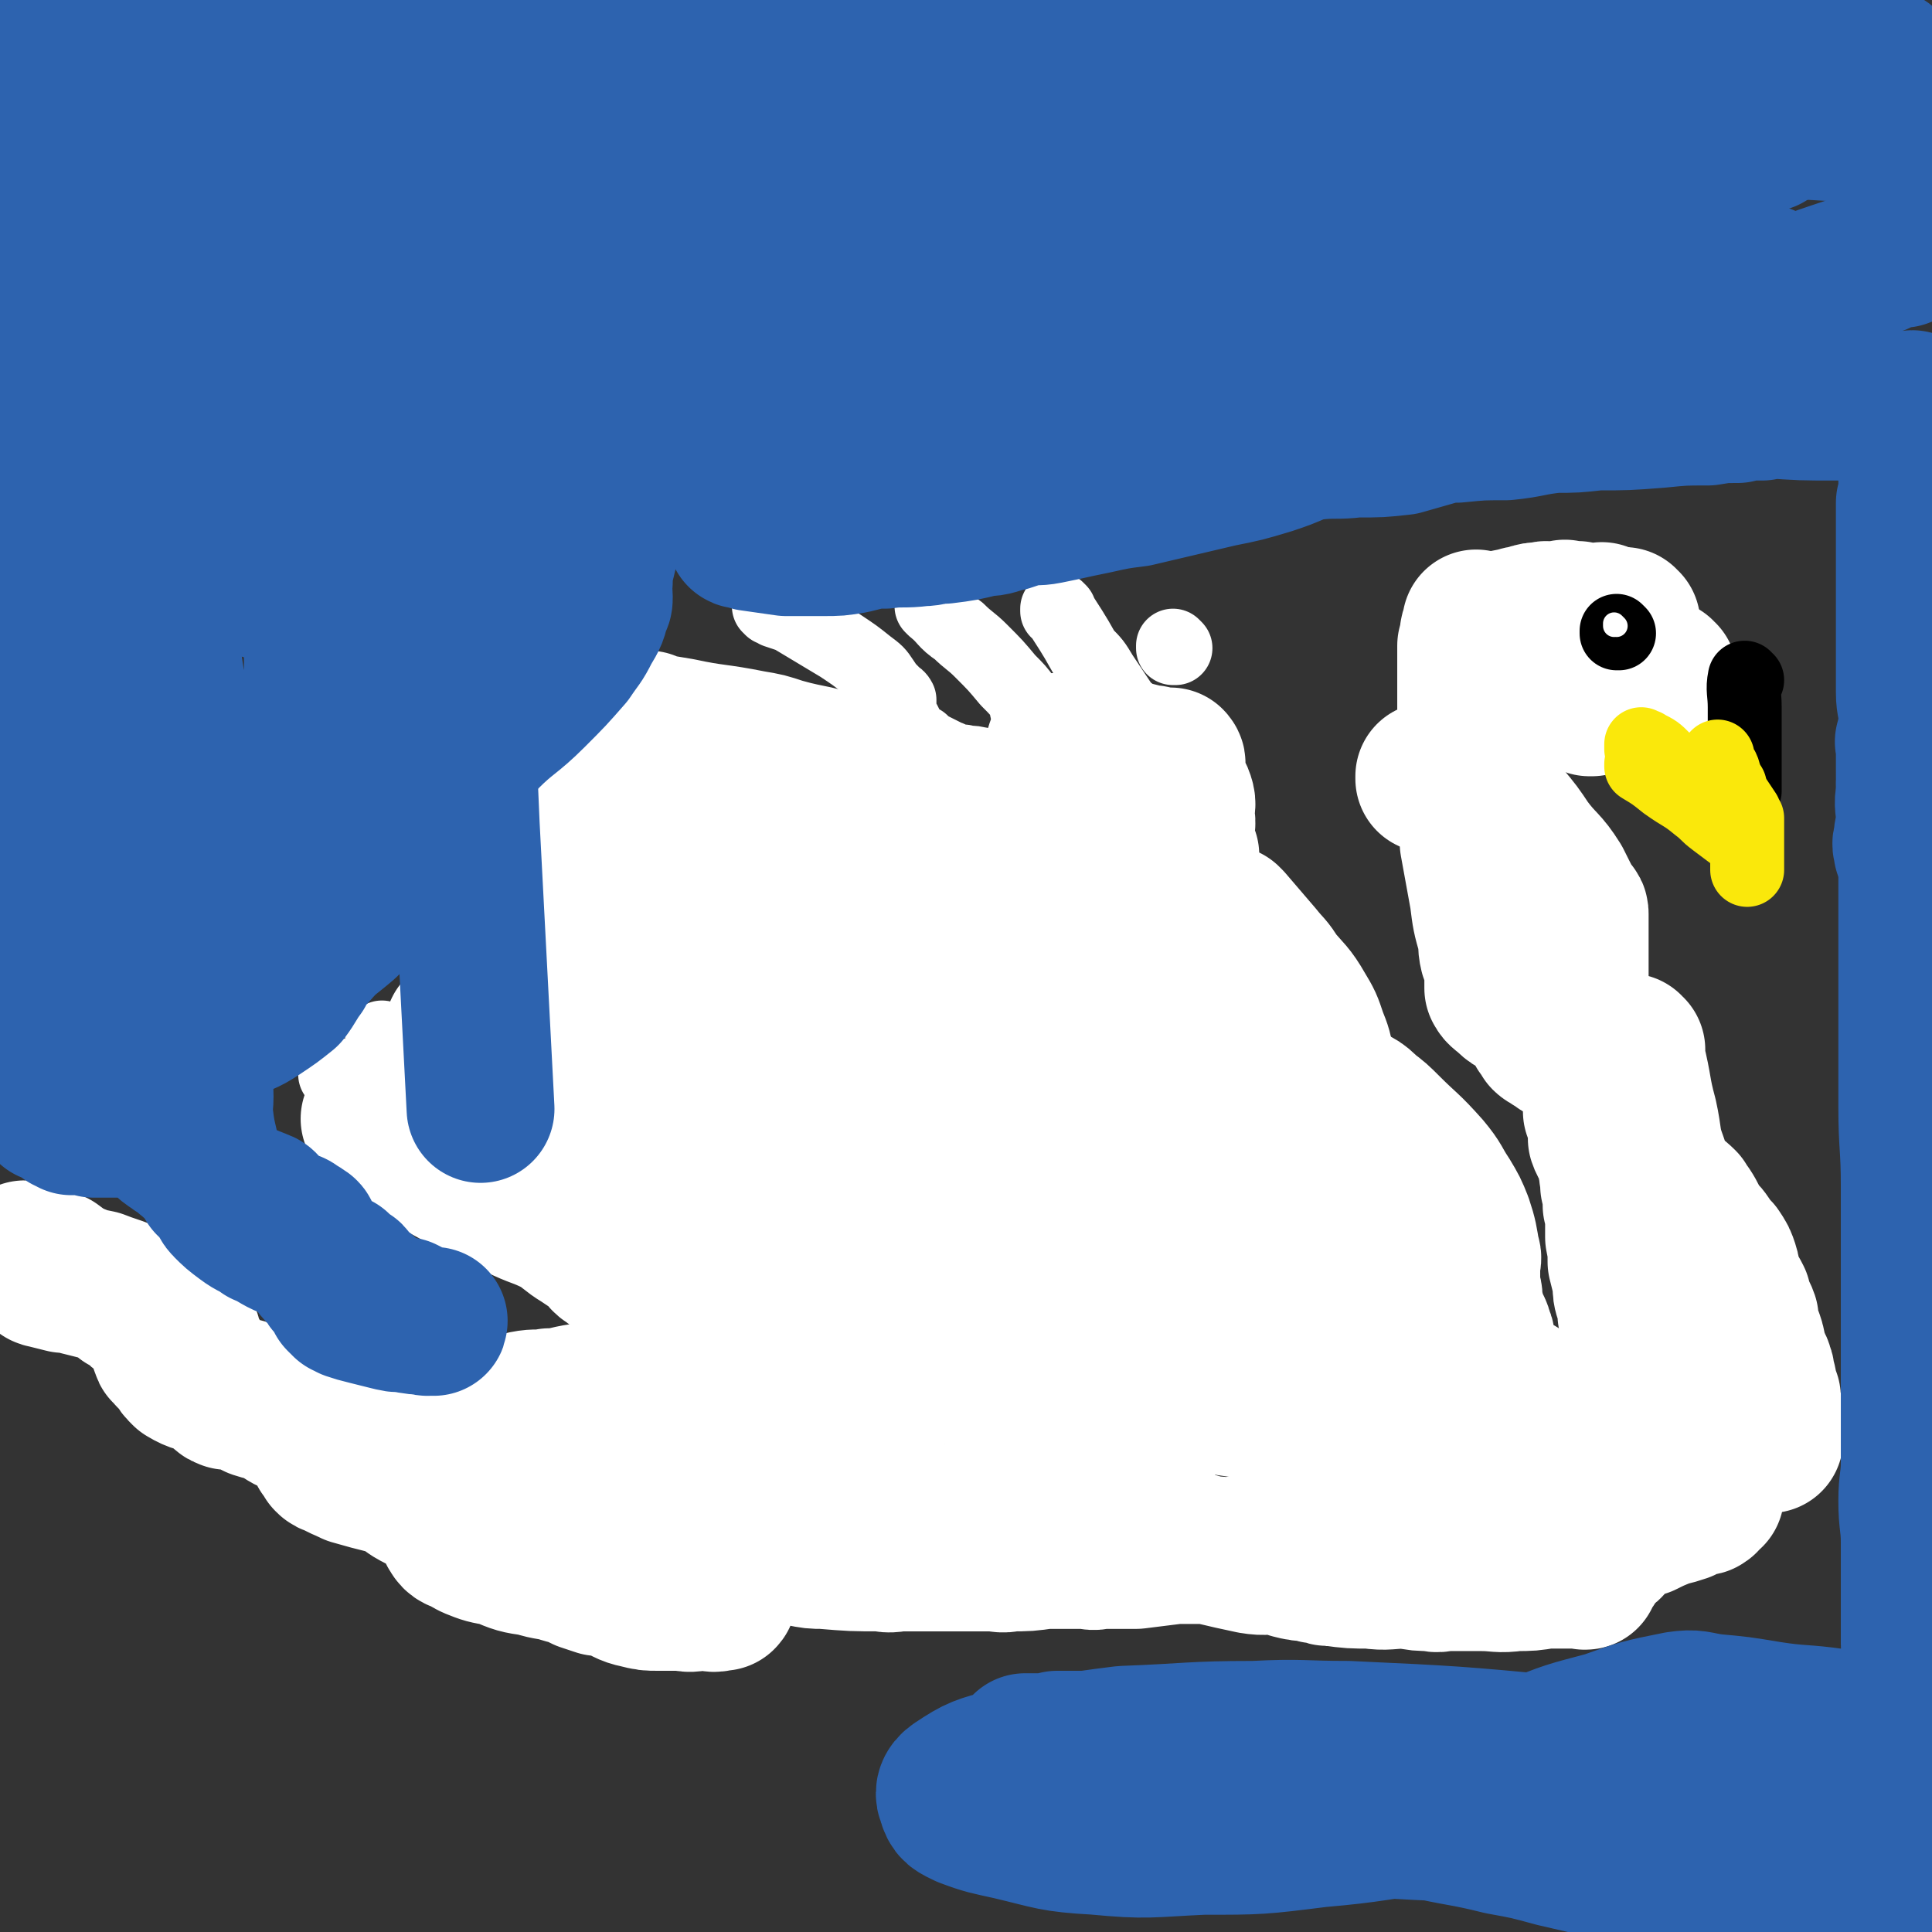 <svg viewBox='0 0 784 784' version='1.1' xmlns='http://www.w3.org/2000/svg' xmlns:xlink='http://www.w3.org/1999/xlink'><rect x="0" y="0" width="784" height="784" fill="#333333" stroke="none"/><g fill='none' stroke='#FFFFFF' stroke-width='60' stroke-linecap='round' stroke-linejoin='round'><path d='M332,353c0,0 -1,-1 -1,-1 0,0 0,0 1,1 0,0 0,0 0,0 0,0 -1,-1 -1,-1 0,0 0,0 1,1 0,0 0,0 0,0 0,0 -1,-1 -1,-1 0,0 0,0 1,1 0,0 0,0 0,0 0,0 -1,-1 -1,-1 0,0 0,0 1,1 0,1 0,1 0,2 2,2 1,3 3,5 5,10 6,9 11,19 4,8 3,9 7,17 1,3 1,3 2,6 1,1 1,1 2,2 0,1 0,1 0,2 0,1 0,1 0,1 0,2 0,2 0,3 0,2 0,2 0,3 0,2 -1,2 0,5 0,2 0,2 1,4 0,0 0,0 0,1 0,2 -1,2 0,4 0,2 0,2 0,3 1,2 0,2 1,3 0,1 0,1 1,2 1,1 1,1 1,2 2,2 2,2 3,4 0,1 0,1 1,2 0,0 0,0 0,1 0,1 0,1 0,1 0,1 0,1 0,2 0,0 0,0 0,0 0,0 0,0 0,0 0,0 -1,-1 -1,-1 0,0 0,0 1,1 0,0 0,0 0,0 0,0 -1,-1 -1,-1 0,0 0,0 1,1 0,0 0,0 0,0 0,0 -1,-1 -1,-1 0,0 0,0 1,1 0,0 0,0 0,0 0,0 -1,-1 -1,-1 0,0 0,0 1,1 0,0 0,0 0,0 0,0 -1,-1 -1,-1 0,0 0,0 1,1 0,0 0,0 0,0 0,0 -1,-1 -1,-1 0,0 0,0 1,1 0,0 0,0 0,0 0,-1 0,-1 0,-1 0,-1 0,-2 0,-3 -1,-3 -2,-3 -3,-7 -1,-4 -1,-4 -2,-8 0,-1 1,-1 1,-3 -1,-3 -1,-3 -1,-7 -1,-3 -1,-3 -2,-6 0,-3 1,-3 1,-5 -1,-3 -2,-3 -2,-6 0,-2 0,-2 1,-4 0,-2 0,-2 0,-5 0,-1 0,-1 0,-3 0,0 0,0 0,-1 0,-1 0,-1 0,-2 0,0 0,0 0,1 0,0 0,0 0,0 0,0 0,0 0,0 0,1 -1,1 0,1 0,1 0,1 1,2 0,1 0,0 1,1 3,2 3,2 5,4 2,2 1,2 2,3 2,2 2,2 5,4 12,6 13,5 25,12 3,2 2,3 5,6 1,1 1,1 3,3 1,2 1,2 3,4 1,2 0,2 1,3 2,2 2,2 3,4 1,1 2,1 2,3 1,1 0,1 0,2 1,1 1,1 1,1 1,1 0,1 0,2 0,0 0,0 0,1 0,0 0,0 0,0 1,0 0,-1 0,-1 0,0 1,1 0,1 -1,-1 -2,-1 -3,-2 -4,-3 -4,-4 -8,-7 -5,-3 -5,-2 -9,-5 -7,-5 -7,-5 -12,-11 -4,-5 -3,-5 -6,-10 -3,-5 -3,-5 -6,-10 -1,-1 -2,-1 -3,-3 -2,-2 -1,-3 -4,-5 -3,-4 -3,-4 -8,-6 -5,-4 -6,-3 -12,-7 -3,-1 -2,-1 -5,-2 -4,-2 -4,-2 -8,-4 -4,-1 -4,-1 -7,-2 -3,-1 -3,-1 -6,-2 -1,0 -1,0 -2,0 -1,-1 -1,0 -2,0 -1,0 -1,-1 -2,0 -1,1 -1,1 -1,3 -1,0 -1,0 -1,1 -1,2 -1,2 -2,3 0,3 0,3 0,5 -1,1 -1,1 -2,2 -1,2 -1,2 -2,4 -1,3 -1,3 -1,6 -1,5 -1,5 -1,10 -1,2 0,2 0,5 0,2 -1,2 0,4 0,3 0,3 1,6 0,3 0,3 1,6 1,2 1,2 2,3 1,3 2,3 3,6 0,1 -1,1 0,2 1,1 2,0 4,0 8,1 8,1 16,2 5,0 5,0 10,-1 4,-1 4,-2 7,-3 1,-1 2,-1 3,-2 3,-2 2,-2 5,-5 2,-3 2,-3 3,-5 1,-3 1,-3 1,-5 1,-1 1,-1 1,-2 0,-3 0,-3 0,-5 0,-4 1,-4 0,-7 -2,-4 -3,-3 -6,-6 -3,-3 -3,-3 -6,-5 -5,-4 -5,-4 -11,-7 -3,-2 -4,-2 -8,-4 -2,-2 -2,-2 -4,-3 -3,-2 -3,-2 -5,-3 0,-1 -1,0 -1,0 -1,0 -1,0 -1,0 0,0 0,0 0,0 -1,0 -1,0 -2,1 -1,0 -1,0 -1,0 -2,4 -1,4 -3,7 -1,4 -1,3 -2,7 0,2 0,2 0,4 -1,2 0,2 0,5 0,3 0,3 0,5 0,3 -1,3 0,6 0,2 1,2 2,5 1,1 0,1 2,2 8,7 8,7 17,13 5,2 5,1 10,3 4,1 4,2 8,2 2,1 2,1 5,1 1,0 1,0 2,0 2,0 2,0 3,0 1,-1 0,-1 1,-1 0,-1 0,0 1,0 0,0 0,0 0,0 0,0 -1,-1 -1,-1 0,0 0,1 1,1 0,-1 0,-1 0,-2 0,-1 0,-1 0,-1 -1,-1 -1,-1 -2,-2 -2,-4 -2,-4 -5,-7 -7,-6 -7,-6 -14,-12 -5,-4 -5,-4 -9,-8 -2,-2 -2,-2 -3,-3 -3,-3 -3,-3 -6,-5 -2,-2 -2,-2 -4,-4 -1,-1 -1,-1 -2,-2 0,-1 0,-1 -1,-2 0,-1 0,-1 -1,-2 -2,-2 -2,-2 -3,-4 -2,-2 -1,-3 -2,-5 -1,-2 -2,-2 -3,-3 0,0 0,0 -1,-1 0,0 0,0 0,-1 -1,-1 0,-1 0,-1 -1,0 -1,0 -1,0 0,0 0,0 0,0 0,0 -1,-1 -1,-1 0,0 0,0 1,1 0,0 0,0 0,0 0,0 -1,-1 -1,-1 0,0 1,1 1,1 -1,0 -1,0 -2,0 0,0 0,0 -1,0 0,0 0,0 -1,0 -3,-1 -3,-1 -6,-3 -4,-2 -4,-2 -9,-4 -2,-2 -2,-2 -5,-4 -1,-1 -1,-1 -3,-2 -1,0 -1,0 -1,-1 -2,-1 -2,-1 -3,-2 -2,-2 -2,-2 -3,-3 -1,-1 -1,0 -2,-1 0,0 0,0 0,0 0,0 -1,-1 -1,-1 0,0 0,0 1,1 0,0 0,0 0,0 0,0 -1,-1 -1,-1 0,0 0,0 1,1 0,0 0,0 0,0 0,0 -1,-1 -1,-1 0,0 0,0 1,1 0,0 0,0 0,0 0,0 -1,-1 -1,-1 0,0 0,0 1,1 0,0 0,0 0,0 0,0 -1,-1 -1,-1 0,0 0,0 1,1 0,0 0,0 0,0 0,0 -1,-1 -1,-1 0,0 1,1 1,2 0,2 0,2 0,4 0,1 0,1 0,2 0,1 0,1 0,2 0,1 0,1 0,2 0,0 0,0 0,1 0,1 0,1 0,1 0,1 0,1 0,3 0,0 0,0 0,1 0,1 0,1 -1,1 0,2 -1,1 -1,3 -1,1 0,1 0,3 0,1 0,1 0,2 0,1 0,1 0,2 0,1 0,1 0,1 0,1 0,1 0,2 0,1 0,1 0,2 0,0 0,0 0,1 0,1 0,1 0,2 0,1 0,1 0,2 0,1 0,1 0,2 0,1 0,1 0,3 0,1 0,1 0,2 0,0 0,0 0,1 0,0 0,0 0,0 0,1 0,1 0,2 0,0 0,0 0,1 0,0 0,0 0,1 0,1 0,1 0,2 0,0 0,0 0,0 0,1 0,1 0,2 0,0 0,0 0,1 0,1 0,1 0,1 0,1 0,1 0,1 0,1 0,1 0,2 0,0 0,0 0,1 0,0 0,0 0,0 0,1 0,1 0,1 0,0 0,0 0,1 0,0 0,0 0,1 0,0 0,0 0,0 0,0 0,0 0,1 0,1 0,1 0,2 0,0 0,0 0,1 0,1 0,1 0,3 1,1 1,2 3,3 2,1 3,1 6,2 2,1 1,2 3,3 2,1 2,1 4,2 2,0 2,0 3,1 1,0 1,1 1,1 0,0 1,0 1,1 1,0 1,0 1,0 0,0 0,0 0,0 0,0 0,0 0,0 1,1 1,1 1,1 1,1 1,1 2,2 1,0 1,0 2,0 1,1 1,1 2,2 1,1 1,0 3,2 3,2 3,3 6,5 2,2 2,3 5,4 5,3 5,2 10,4 7,1 7,1 13,3 5,1 5,1 11,3 4,1 4,1 9,3 3,1 3,2 6,3 2,1 2,1 5,2 1,1 2,1 3,2 1,1 1,1 2,2 0,1 0,1 1,2 0,0 0,0 1,1 1,1 0,1 2,2 2,2 2,2 5,3 5,2 5,1 10,3 5,2 5,2 10,3 3,1 4,1 7,2 2,1 2,1 3,2 3,1 3,1 5,2 1,1 1,1 2,2 1,0 1,1 2,2 1,1 1,1 2,2 2,2 2,2 5,3 4,2 3,3 7,4 5,2 5,1 11,2 4,1 4,2 8,2 5,2 5,1 11,3 3,0 3,1 6,2 2,0 3,0 5,1 2,0 2,1 4,1 1,1 1,0 2,1 0,0 0,0 -1,0 0,1 0,1 0,1 0,1 0,1 0,2 0,0 0,0 0,1 1,0 1,0 1,0 1,1 1,1 2,2 3,1 2,2 5,3 7,3 7,3 15,5 5,2 5,1 10,2 4,2 4,2 9,3 3,2 3,1 7,3 3,1 4,1 7,3 0,0 0,1 0,1 0,0 0,0 0,0 0,1 0,1 0,2 0,0 0,0 0,1 1,0 1,0 1,0 1,0 1,0 1,0 0,1 0,1 0,1 2,1 2,1 3,2 1,0 0,0 1,1 0,1 0,1 1,1 1,1 1,1 2,2 1,0 1,0 1,0 3,2 3,2 6,3 2,1 2,1 5,2 4,1 4,1 9,3 4,1 4,1 9,2 3,0 3,0 6,0 2,1 2,1 3,2 1,1 1,1 2,2 0,0 -1,0 0,0 0,0 0,1 1,1 1,1 1,1 1,1 0,1 0,1 0,2 1,0 2,-1 2,-1 1,1 0,2 0,2 1,0 1,-1 1,-1 0,1 0,1 0,1 0,1 0,1 0,1 0,0 0,0 0,0 1,1 0,0 0,0 0,0 0,0 0,0 '/><path d='M427,408c0,0 -1,-1 -1,-1 0,0 0,0 0,1 0,0 0,0 0,0 1,0 0,-1 0,-1 0,0 0,0 0,1 0,0 0,0 0,0 1,0 0,-1 0,-1 0,0 0,0 0,1 2,1 2,0 3,1 3,2 4,2 7,4 11,8 11,7 22,15 7,6 7,6 13,12 4,3 4,3 8,7 2,3 2,2 4,5 1,2 1,2 1,5 1,1 1,1 1,2 0,0 0,0 0,1 0,1 0,1 0,3 0,1 0,1 0,1 2,3 1,4 3,6 3,2 3,2 6,4 4,2 4,2 8,4 4,3 4,3 8,6 5,2 5,2 9,4 3,3 3,3 6,5 2,2 3,1 5,3 2,2 1,3 3,5 1,1 1,0 2,1 1,1 1,1 1,2 0,1 0,1 0,2 0,0 0,0 0,0 1,1 1,1 2,1 0,0 1,0 1,1 0,1 -1,1 -1,1 0,1 1,1 0,2 0,0 -1,0 -1,0 -2,-1 -2,-1 -4,-1 -6,-2 -6,-2 -12,-4 -6,-2 -6,-3 -12,-5 -5,-2 -5,-1 -10,-3 -4,-2 -3,-2 -7,-4 -2,-2 -2,-2 -4,-4 -3,-2 -2,-2 -5,-4 -3,-2 -3,-1 -6,-3 -5,-3 -5,-4 -11,-7 -6,-4 -7,-4 -13,-8 -3,-2 -2,-2 -5,-4 -4,-3 -4,-3 -8,-7 -3,-3 -3,-3 -6,-7 -3,-4 -4,-3 -6,-7 -2,-3 -1,-4 -3,-7 -2,-3 -3,-3 -6,-6 -6,-5 -7,-4 -12,-9 -7,-5 -8,-5 -14,-10 -5,-5 -5,-5 -10,-10 -2,-2 -2,-2 -3,-3 -3,-4 -3,-4 -5,-8 -2,-2 -2,-2 -4,-5 -2,-3 -2,-3 -3,-5 -2,-3 -1,-3 -3,-6 -1,-3 -2,-2 -4,-5 -2,-2 -1,-3 -3,-5 -3,-3 -4,-3 -7,-5 -5,-4 -5,-5 -10,-9 -7,-6 -8,-6 -15,-13 -2,-2 -2,-3 -4,-5 -3,-3 -3,-3 -5,-5 -1,-1 0,-1 -1,-2 0,-3 -1,-2 -2,-4 -1,-1 -1,-2 -2,-3 0,0 0,-1 -1,-1 -1,-1 -1,0 -2,0 0,0 0,0 0,0 -1,0 -1,0 -1,0 0,0 0,-1 0,-1 0,0 0,-1 0,-1 -1,0 -2,0 -2,0 -1,-1 0,-1 0,-1 -1,0 -1,0 -2,0 0,0 0,0 -1,0 -1,0 -1,0 -2,0 -1,0 -1,0 -1,0 -2,-1 -2,-1 -4,-2 -4,-1 -4,-1 -7,-2 -3,-1 -3,0 -5,-1 -3,0 -3,-1 -5,-1 -1,-1 -1,0 -3,0 -2,0 -2,0 -3,0 -1,0 -1,0 -2,0 -1,0 -1,0 -3,0 -1,0 -1,0 -2,0 0,0 0,0 0,0 -1,0 -1,0 -2,0 0,0 0,-1 -1,0 0,0 0,0 0,1 -1,0 -1,1 -2,1 0,0 0,0 -1,0 0,0 0,0 0,1 -1,0 -1,0 -2,1 0,1 1,1 1,1 0,0 0,0 -1,0 0,0 0,0 0,0 -1,0 -1,0 -1,0 0,1 0,1 0,1 0,0 0,0 0,1 -1,1 -1,1 -1,1 0,1 0,1 0,1 -1,0 -1,0 -2,0 0,0 0,0 0,1 -1,0 0,1 0,1 0,1 0,1 0,2 -1,1 -1,1 -1,3 -1,1 0,1 0,3 0,1 0,1 0,1 0,3 0,3 0,5 0,1 0,1 0,2 0,1 0,1 0,2 0,1 0,1 0,2 0,2 0,2 0,3 0,2 0,2 0,3 0,1 0,1 0,3 0,0 0,0 0,0 0,2 0,2 0,3 0,0 0,0 0,1 0,1 0,1 0,2 0,1 0,1 0,2 0,0 0,0 0,1 0,0 0,0 0,1 0,0 0,0 0,0 0,0 0,0 0,0 0,0 -1,-1 -1,-1 0,0 0,0 1,1 0,0 0,0 0,0 0,0 -1,-1 -1,-1 0,0 0,0 1,1 0,0 0,0 0,0 0,0 -1,-1 -1,-1 0,0 1,1 1,1 0,-1 0,-1 0,-1 0,0 0,0 0,0 0,0 -1,0 -1,-1 0,0 1,0 1,0 0,0 0,-1 0,-1 0,0 0,0 0,0 0,0 0,0 0,0 0,-1 0,-1 0,-2 0,0 0,-1 0,-1 0,0 0,0 0,0 1,0 1,0 1,-1 4,-1 4,0 7,-1 3,-1 3,-1 5,-1 5,-1 5,-1 11,-2 4,0 4,0 8,0 4,-1 4,-1 8,0 3,0 4,0 7,1 1,0 1,1 2,2 2,1 2,1 4,2 3,1 3,2 5,3 3,1 3,1 6,2 6,2 6,2 12,5 5,1 5,1 10,3 4,2 4,2 7,4 2,2 2,2 4,3 3,2 3,2 5,5 1,1 1,1 2,3 1,1 1,1 2,3 1,3 1,3 3,5 1,1 1,1 3,2 3,3 2,3 5,5 6,4 6,4 11,7 7,3 7,3 13,6 5,2 5,2 9,4 4,2 4,2 7,5 3,2 3,2 6,4 1,1 0,1 0,1 1,1 1,1 2,2 0,1 0,1 1,2 0,0 1,0 2,1 0,0 0,0 0,1 1,1 1,1 1,1 1,1 1,1 2,2 0,1 0,1 1,2 1,2 1,3 3,4 2,2 2,2 5,3 3,2 4,2 7,4 4,1 4,1 8,2 2,1 2,0 4,1 4,1 4,1 7,3 3,1 3,1 6,2 3,1 3,1 6,2 1,1 1,0 1,1 0,0 0,0 0,0 1,0 0,-1 0,-1 0,0 0,0 0,1 0,0 0,0 0,0 '/><path d='M264,295c0,0 -1,-1 -1,-1 0,0 0,0 1,1 0,0 0,0 0,0 0,0 -1,-1 -1,-1 0,0 0,0 1,1 0,0 0,0 0,0 0,0 -1,-1 -1,-1 0,0 0,0 1,1 0,0 0,0 0,0 0,0 -1,-1 -1,-1 0,0 0,1 1,1 6,1 6,1 12,2 14,3 14,2 29,5 6,1 6,1 12,3 14,4 14,2 27,8 7,3 7,4 13,9 2,2 1,3 2,6 2,3 1,4 4,6 11,7 12,6 24,13 7,3 8,3 14,7 5,3 5,3 10,7 4,4 3,5 8,8 5,4 5,4 10,7 9,4 9,4 17,8 7,3 7,3 14,6 7,3 7,3 15,7 1,0 0,1 1,1 2,1 2,1 4,2 2,0 2,1 3,1 6,1 6,1 12,2 8,1 8,1 16,2 0,0 1,0 1,1 0,0 0,0 -1,0 -1,0 -1,0 -1,0 -2,0 -2,0 -3,0 -3,0 -3,0 -5,0 -1,0 -1,0 -3,0 -2,-1 -2,0 -5,-1 -1,0 -1,-1 -2,-1 -2,-2 -2,-1 -5,-2 -2,-2 -2,-3 -5,-4 -4,-4 -4,-3 -9,-6 -7,-4 -7,-4 -13,-9 -6,-4 -6,-4 -12,-9 -3,-3 -3,-2 -7,-5 -2,-3 -2,-3 -4,-6 -3,-4 -3,-4 -6,-8 -1,-1 -1,-1 -1,-2 0,0 0,-1 -1,-2 0,0 0,0 0,0 0,-1 0,-1 0,-1 0,0 0,0 0,0 0,-2 0,-2 0,-4 0,-1 0,-1 0,-2 0,-4 0,-4 0,-8 0,-4 0,-4 0,-8 0,-3 0,-3 0,-6 0,-7 0,-7 0,-13 0,-2 0,-2 0,-3 1,-2 1,-2 1,-3 1,0 1,0 1,0 0,0 0,0 0,0 1,0 1,0 2,0 1,2 1,2 3,3 6,3 6,2 12,7 6,4 5,5 10,10 5,5 5,5 8,11 3,4 2,4 5,8 2,3 2,3 4,6 1,2 0,2 0,4 1,1 0,1 1,2 1,2 1,1 3,3 0,1 0,1 1,2 1,2 1,2 1,3 1,0 0,0 0,1 0,0 0,1 0,1 0,0 0,0 0,0 0,0 0,0 0,0 1,0 0,-1 0,-1 0,0 0,1 0,1 1,-1 0,-1 0,-2 0,-1 0,-1 0,-1 0,-2 0,-2 0,-4 0,-2 1,-2 0,-4 0,-3 0,-3 0,-6 -1,-3 -2,-3 -2,-6 0,-3 0,-3 0,-5 1,-3 0,-3 0,-6 0,-3 1,-3 0,-6 -1,-3 -2,-3 -3,-6 -1,-2 0,-2 -1,-4 0,-1 0,-1 0,-2 0,-1 0,-1 0,-2 0,0 0,0 0,0 0,0 0,0 0,0 1,0 0,-1 0,-1 0,0 0,0 0,1 0,0 0,0 0,0 1,0 0,-1 0,-1 0,0 0,1 0,1 0,0 0,0 -1,0 0,0 0,0 0,0 0,0 0,0 -1,0 -2,-1 -2,-1 -4,-1 -1,-1 -1,-1 -3,-1 -4,-1 -4,-1 -8,-2 -4,0 -4,0 -7,-1 -2,-1 -2,-1 -4,-2 -2,0 -2,0 -4,0 -1,0 -1,0 -2,0 -1,0 0,0 0,0 0,0 0,0 -1,0 0,0 0,0 0,0 1,0 0,-1 0,-1 0,0 0,0 0,1 0,0 0,0 0,0 1,0 0,-1 0,-1 0,0 0,1 0,1 1,0 1,0 2,0 3,0 3,0 5,0 0,0 0,0 0,0 '/></g>
<g fill='none' stroke='#FFFFFF' stroke-width='30' stroke-linecap='round' stroke-linejoin='round'><path d='M379,247c0,0 -1,-1 -1,-1 0,0 0,0 1,1 0,0 0,0 0,0 0,0 -1,-1 -1,-1 0,0 0,0 1,1 0,0 0,0 0,0 0,0 -1,-1 -1,-1 0,0 0,0 1,1 0,0 0,0 0,0 0,0 -1,-1 -1,-1 0,0 0,0 1,1 0,0 0,0 0,0 0,0 -1,-1 -1,-1 0,0 0,0 1,1 0,0 0,0 0,0 0,0 -1,-1 -1,-1 0,0 0,0 1,1 5,4 4,5 10,9 4,4 5,4 9,8 6,6 6,6 11,12 4,4 4,4 7,8 1,2 0,3 1,5 1,0 2,0 2,1 0,1 0,1 -1,1 0,1 0,1 0,2 0,0 0,0 0,0 0,1 0,1 0,2 0,1 0,1 0,2 0,1 0,1 0,2 0,0 0,0 0,1 0,0 0,0 0,0 0,0 0,0 0,1 0,0 0,0 0,0 0,0 0,1 0,1 0,0 0,0 0,0 0,0 0,0 0,1 0,0 0,0 0,0 1,0 0,-1 0,-1 0,0 0,0 0,1 0,0 0,0 0,0 1,0 0,-1 0,-1 0,0 0,0 0,1 0,0 0,0 0,0 1,0 0,-1 0,-1 0,0 0,0 0,1 0,0 0,0 0,0 1,0 0,-1 0,-1 0,0 0,0 0,1 '/><path d='M313,247c0,0 -1,-1 -1,-1 0,0 0,0 1,1 0,0 0,0 0,0 0,0 -1,-1 -1,-1 0,0 0,0 1,1 0,0 0,0 0,0 0,0 -1,-1 -1,-1 0,0 0,0 1,1 0,0 0,0 0,0 0,0 -1,-1 -1,-1 0,0 0,0 1,1 0,0 0,0 0,0 0,0 -1,-1 -1,-1 0,0 0,0 1,1 0,0 0,0 0,0 1,0 1,0 2,1 3,1 3,1 6,2 10,6 10,6 20,12 6,4 6,4 11,8 4,3 4,3 6,6 2,3 2,3 4,5 1,2 2,1 3,3 0,0 0,0 0,1 0,1 0,1 0,1 0,1 -1,1 0,2 0,1 0,1 0,2 1,2 1,2 2,3 1,2 1,2 2,4 1,1 1,1 2,2 1,1 1,1 3,2 1,1 1,1 2,2 4,2 4,2 8,4 3,1 3,2 7,2 3,1 3,0 6,1 1,0 1,0 2,1 1,1 1,1 1,1 1,1 1,1 1,1 0,0 0,0 0,0 0,0 0,0 -1,0 0,0 0,0 0,0 0,0 0,0 -1,0 -1,0 -1,0 -3,0 -1,0 -1,0 -2,0 0,0 0,0 -1,0 0,0 0,0 -1,0 0,0 0,0 0,0 '/><path d='M430,248c0,0 -1,-1 -1,-1 0,0 0,0 0,1 0,0 0,0 0,0 1,0 0,-1 0,-1 0,0 0,0 0,1 0,0 0,0 0,0 1,0 0,-1 0,-1 0,0 0,0 0,1 0,0 0,0 0,0 1,0 0,-1 0,-1 0,0 0,0 0,1 0,0 0,0 0,0 1,0 0,-1 0,-1 5,8 6,9 11,18 4,4 4,4 7,9 4,6 4,6 8,12 1,2 2,2 3,3 1,1 1,1 2,2 0,0 0,0 0,1 0,0 0,0 0,0 1,0 0,-1 0,-1 0,0 0,0 0,1 0,0 0,0 0,0 '/><path d='M477,263c0,0 -1,-1 -1,-1 0,0 0,0 0,1 0,0 0,0 0,0 1,0 0,-1 0,-1 0,0 0,0 0,1 0,0 0,0 0,0 1,0 0,-1 0,-1 0,0 0,0 0,1 0,0 0,0 0,0 1,0 0,-1 0,-1 0,0 0,0 0,1 0,0 0,0 0,0 1,0 0,-1 0,-1 0,0 0,0 0,1 0,0 0,0 0,0 1,0 0,-1 0,-1 '/><path d='M198,409c0,0 -1,-1 -1,-1 15,11 16,11 32,23 5,4 5,4 9,9 2,1 2,1 3,3 2,3 2,3 4,7 0,0 0,0 0,0 '/><path d='M239,397c0,0 -1,-1 -1,-1 0,0 0,0 1,1 0,0 0,0 0,0 0,0 -1,-1 -1,-1 0,0 0,0 1,1 0,0 0,0 0,0 0,0 -1,-1 -1,-1 0,0 0,0 1,1 0,0 0,0 0,0 0,0 -1,-1 -1,-1 0,0 1,0 1,1 0,3 0,3 1,6 '/><path d='M156,422c0,0 -1,-1 -1,-1 0,0 1,0 1,1 0,0 0,0 0,0 0,0 -1,-1 -1,-1 0,0 1,0 1,1 0,0 0,0 0,0 0,0 -1,-1 -1,-1 0,0 1,0 1,1 0,0 0,0 0,0 0,0 -1,-1 -1,-1 0,0 1,0 1,1 0,0 0,0 0,0 0,0 -1,-1 -1,-1 0,0 1,0 1,1 7,6 7,6 14,12 4,4 4,4 8,7 6,5 5,5 12,9 4,3 4,3 9,5 0,0 0,0 1,1 '/><path d='M137,437c0,0 -1,-1 -1,-1 0,0 1,0 1,1 0,0 0,0 0,0 0,0 -1,-1 -1,-1 0,0 1,0 1,1 0,0 0,0 0,0 0,0 -1,-1 -1,-1 0,0 1,0 1,1 10,6 11,6 21,13 5,3 5,3 10,7 8,5 9,5 17,11 1,1 0,1 1,3 '/></g>
<g fill='none' stroke='#FFFFFF' stroke-width='60' stroke-linecap='round' stroke-linejoin='round'><path d='M187,419c0,0 -1,-1 -1,-1 0,0 1,0 1,1 0,0 0,0 0,0 0,0 -1,-1 -1,-1 0,0 1,0 1,1 0,0 0,0 0,0 0,0 -1,-1 -1,-1 0,0 1,0 1,1 0,0 0,0 0,0 0,0 -1,-1 -1,-1 0,0 1,0 1,1 0,0 0,1 1,1 8,12 8,12 17,23 4,5 5,5 9,9 6,6 6,6 12,11 4,3 4,3 8,6 3,3 3,3 5,6 2,2 2,2 3,4 1,1 1,1 1,1 1,1 0,1 1,2 0,0 0,0 0,0 0,0 0,0 0,0 0,0 0,0 0,0 0,1 0,1 0,1 0,0 0,-1 0,0 0,0 0,0 0,1 0,0 0,0 0,1 0,1 0,1 0,1 0,0 0,0 0,1 0,0 0,0 0,1 0,1 -1,1 0,1 0,0 0,0 1,1 0,0 0,0 0,0 0,0 0,0 0,1 0,1 0,1 0,1 0,0 0,0 0,0 0,1 0,1 0,1 0,0 0,0 0,0 0,0 0,0 0,0 0,0 -1,-1 -1,-1 0,0 0,0 1,1 0,0 0,0 0,0 0,0 -1,-1 -1,-1 0,0 1,1 1,1 0,-1 0,-1 0,-2 0,0 0,0 0,-1 0,-2 0,-2 0,-3 0,-3 0,-3 0,-5 0,-2 0,-2 0,-4 0,-3 0,-3 0,-6 0,-2 0,-2 0,-4 0,-1 0,-1 -1,-3 0,-3 -1,-3 -1,-6 -1,-4 0,-4 0,-8 0,-2 0,-2 0,-4 0,0 0,0 0,-1 0,-1 0,-1 0,-2 0,-1 0,-1 0,-1 0,-1 0,-1 0,-1 0,0 0,0 0,0 0,0 -1,-1 -1,-1 0,0 0,0 1,1 0,0 0,0 0,0 0,0 -1,-1 -1,-1 0,0 0,0 1,1 0,0 0,0 0,0 0,0 -1,-1 -1,-1 0,0 0,0 1,1 0,0 0,0 0,0 0,0 -1,-1 -1,-1 0,0 0,0 1,1 0,0 0,0 0,0 0,0 -1,-1 -1,-1 0,0 0,0 1,1 0,0 0,0 0,0 0,0 -1,-1 -1,-1 0,0 1,1 1,1 0,0 0,-1 0,-1 0,0 0,0 0,-1 0,-1 0,-1 0,-2 0,-1 0,-1 0,-2 0,-1 0,-1 0,-1 0,-1 0,-1 0,-2 0,-2 0,-2 0,-3 0,-1 0,-1 0,-1 0,-1 0,-1 0,-2 0,-2 0,-2 0,-3 0,-1 0,-1 0,-2 0,-3 1,-3 1,-6 1,-1 1,-1 1,-3 0,0 0,0 0,-1 0,-1 0,-1 0,-2 0,0 0,0 0,-1 0,-1 0,-1 0,-2 0,-1 0,-1 0,-3 0,-1 0,-1 0,-1 0,-1 0,-1 0,-2 0,0 0,0 0,-1 0,-1 0,-1 0,-2 0,-1 0,-1 0,-1 0,-1 0,-1 0,-2 0,-1 0,-1 0,-1 0,-1 0,-1 0,-1 0,0 0,0 0,0 0,0 -1,-1 -1,-1 0,0 1,1 1,1 0,0 0,-1 0,-1 0,0 0,0 0,-1 0,0 0,0 0,-1 0,-1 0,-1 0,-1 0,0 0,0 0,1 0,0 0,0 0,0 0,0 -1,-1 -1,-1 0,0 0,0 1,1 0,0 0,0 0,0 0,0 -1,-1 -1,-1 0,0 0,0 1,1 0,0 0,0 0,0 0,0 -1,-1 -1,-1 0,0 0,0 1,1 0,0 0,0 0,0 0,0 0,0 0,0 0,0 0,0 0,1 0,0 0,0 0,1 0,1 0,1 0,1 0,0 0,0 0,0 0,0 0,0 0,1 0,1 0,1 0,2 0,1 0,1 0,1 0,1 0,1 0,2 0,1 0,1 1,2 1,2 0,2 1,4 2,3 3,3 4,6 2,3 1,4 2,8 2,4 2,4 4,8 1,3 1,3 3,7 1,2 1,2 2,5 3,4 2,4 5,7 2,1 2,1 3,2 3,1 3,1 5,2 2,2 2,2 3,4 2,3 3,2 5,5 2,3 2,3 4,6 3,3 3,3 6,5 2,3 1,4 3,7 2,3 2,2 4,5 0,1 0,1 1,2 1,3 0,3 1,5 2,3 2,3 4,5 4,3 4,3 9,6 8,4 8,4 17,8 7,3 7,2 14,5 4,2 4,3 8,5 3,2 3,3 6,5 5,2 5,2 10,3 10,3 10,3 20,6 7,2 8,2 15,5 5,1 5,2 9,4 3,2 3,2 6,3 4,1 4,1 8,3 8,2 8,2 17,5 7,2 7,1 14,3 5,2 5,2 9,4 4,2 4,2 8,3 2,1 1,2 4,3 6,2 6,1 12,3 4,1 4,0 7,1 7,1 7,1 14,3 5,1 4,1 9,3 3,1 3,1 6,2 3,1 2,1 5,2 9,4 9,4 19,6 9,2 9,1 18,2 6,1 6,1 12,2 3,0 3,0 6,0 3,1 3,1 5,2 1,0 1,0 2,1 1,0 1,0 2,0 0,0 0,0 0,0 0,0 0,0 0,0 1,1 0,0 0,0 0,0 0,0 0,0 1,1 1,1 2,0 1,-1 1,-1 2,-2 1,-1 1,-1 2,-1 1,-2 1,-2 3,-3 1,-2 1,-2 2,-3 0,-1 0,-1 0,-1 0,0 0,0 0,-1 0,0 0,0 0,0 1,1 0,0 0,0 0,0 0,0 0,0 0,0 0,0 0,0 1,1 0,0 0,0 0,0 0,0 0,0 0,0 0,0 0,0 0,0 0,0 0,0 0,-1 0,-1 0,-1 0,0 0,-1 0,-1 0,0 0,1 0,0 0,0 0,0 0,-1 0,-1 0,-1 0,-1 0,0 0,0 0,0 0,0 0,0 0,0 1,1 0,0 0,0 0,0 0,0 0,0 0,0 0,0 0,0 1,1 0,0 0,0 0,0 0,0 0,0 0,0 0,0 0,0 1,1 0,0 0,0 0,0 0,0 0,0 '/><path d='M499,374c0,0 -1,-1 -1,-1 0,0 0,0 0,1 0,0 0,0 0,0 1,0 0,-1 0,-1 0,0 0,0 0,1 0,0 0,0 0,0 1,0 0,-1 0,-1 0,0 0,0 0,1 1,0 1,0 1,0 6,7 6,7 12,14 4,5 4,4 7,9 5,6 6,6 10,13 3,5 3,5 5,11 2,5 2,5 3,11 1,3 0,3 0,7 1,3 1,3 2,6 0,3 -1,3 -1,5 0,0 0,0 0,1 0,1 0,1 0,1 0,1 0,1 0,2 0,2 0,2 0,4 0,1 0,1 0,3 1,3 1,3 1,6 1,2 1,2 2,5 1,2 1,2 1,5 1,2 1,2 1,4 0,1 1,1 1,2 0,1 0,1 0,3 1,1 1,2 2,3 3,3 2,3 6,6 5,4 5,3 11,6 2,2 2,2 5,3 4,3 4,3 8,6 4,3 3,3 6,6 1,2 1,2 2,3 1,2 1,2 1,4 1,2 1,2 2,4 1,1 1,1 1,3 1,1 1,1 1,2 0,1 1,0 1,1 0,1 0,1 0,3 0,0 0,0 0,1 1,1 1,1 2,2 0,2 1,2 1,3 1,3 0,3 2,5 2,3 3,2 6,5 1,1 1,1 2,2 0,1 0,1 1,1 1,1 1,0 1,0 '/><path d='M551,448c0,0 -1,-1 -1,-1 0,0 0,0 0,1 0,0 0,0 0,0 1,0 0,-1 0,-1 0,0 0,0 0,1 0,0 0,0 0,0 1,0 0,-1 0,-1 0,0 0,0 0,1 0,0 0,0 0,0 1,0 -1,-1 0,-1 2,1 3,2 5,4 4,3 4,3 8,7 8,8 8,7 16,16 5,6 4,6 8,12 3,5 3,5 5,10 2,6 2,7 3,13 1,2 0,2 0,4 0,1 0,1 0,3 0,3 0,3 0,5 0,3 1,3 1,6 0,1 0,1 0,2 1,3 1,3 1,5 1,2 1,2 2,4 1,2 1,2 1,3 1,2 1,2 1,3 0,2 0,2 0,3 0,1 0,2 0,3 1,1 1,1 2,2 0,0 0,0 1,1 0,1 1,1 1,2 1,1 0,1 0,2 1,1 1,1 1,2 1,0 1,1 1,1 1,1 1,2 2,2 3,1 4,1 7,2 '/><path d='M645,587c0,0 -1,-1 -1,-1 0,0 0,0 0,0 0,0 0,0 0,0 1,1 0,0 0,0 0,0 0,0 0,0 0,0 0,0 0,0 1,1 0,0 0,0 0,0 0,0 0,0 0,0 0,0 0,0 1,1 0,0 0,0 0,0 0,0 0,0 0,0 0,0 0,0 1,1 0,0 0,0 0,0 0,0 0,0 0,0 0,0 0,0 1,1 0,0 0,0 0,0 0,0 0,0 0,0 0,0 0,0 1,1 0,0 0,0 0,0 0,0 0,0 0,0 0,0 0,0 1,1 0,0 0,0 0,0 0,0 0,0 0,0 0,0 0,0 1,1 0,0 0,0 0,0 0,0 0,0 0,0 0,0 0,0 1,1 0,0 0,0 0,0 0,0 0,0 0,0 0,0 0,0 '/><path d='M153,455c0,0 -1,-1 -1,-1 0,0 1,0 1,1 0,0 0,0 0,0 0,0 -1,-1 -1,-1 0,0 1,0 1,1 0,0 0,0 0,0 0,0 -1,-1 -1,-1 0,0 1,0 1,1 0,0 0,0 0,0 0,0 -1,-1 -1,-1 0,0 1,0 1,1 0,0 0,0 0,0 1,0 1,0 2,1 3,2 3,2 6,4 12,9 12,10 25,17 11,7 12,6 24,12 8,4 8,3 16,7 5,3 5,4 10,7 3,2 3,2 6,4 3,2 2,3 5,5 6,3 7,2 14,4 5,2 5,2 9,4 7,2 7,2 13,5 5,3 5,3 10,6 4,3 3,4 7,7 7,4 7,4 14,8 10,5 10,4 20,10 7,3 7,3 13,8 6,4 5,5 11,10 4,4 4,4 9,7 4,3 4,2 8,4 9,3 9,2 18,5 7,2 7,2 14,5 4,2 4,3 8,5 1,1 1,1 2,2 2,2 2,2 4,3 3,2 3,3 7,4 7,2 7,1 15,3 3,1 3,1 6,1 6,2 6,1 11,3 4,0 4,0 7,2 3,1 3,0 5,2 1,0 0,1 1,2 1,1 2,1 3,2 2,1 2,2 4,2 14,4 14,4 28,7 6,1 6,0 12,0 2,0 2,1 4,2 4,1 4,1 8,1 2,1 2,1 4,1 3,1 2,1 5,1 7,1 8,1 15,1 7,1 7,0 15,0 5,1 5,1 10,1 3,1 3,0 6,0 1,0 1,0 3,0 2,0 2,0 3,0 1,0 1,0 1,0 1,0 1,0 2,0 2,0 2,0 5,0 7,0 7,1 14,0 6,0 6,0 12,-1 3,0 3,0 5,0 3,0 3,0 6,0 2,0 2,0 3,0 1,0 1,0 2,0 0,0 0,0 0,0 0,0 0,0 0,0 1,1 0,0 0,0 0,0 0,0 0,0 0,0 0,0 0,0 1,1 0,0 0,0 0,0 0,0 0,0 0,0 0,0 0,0 1,1 0,0 0,0 0,0 0,0 0,0 0,0 0,0 0,0 1,1 0,0 0,0 0,0 0,1 0,0 1,-1 0,-1 1,-2 1,-1 1,-1 2,-2 0,-1 0,-1 1,-2 2,-2 2,-2 3,-4 2,-1 2,-1 3,-2 2,-2 1,-2 3,-4 0,-1 0,0 0,-1 0,0 0,0 0,0 1,1 0,0 0,0 0,0 0,1 0,0 1,0 1,0 1,-1 3,-1 3,0 5,-1 2,-1 2,-1 5,-2 4,-2 4,-2 9,-4 4,-1 4,-1 7,-2 3,-2 3,-2 7,-3 0,-1 1,1 1,0 1,0 1,-1 2,-2 0,-1 0,0 1,-1 0,0 0,0 0,0 0,1 0,0 0,0 0,0 0,0 0,0 0,0 0,0 0,0 0,1 0,0 0,0 0,0 0,0 0,0 0,0 0,0 0,0 0,1 0,0 0,0 0,0 0,0 0,0 0,0 0,0 0,0 0,1 0,0 0,0 0,0 0,0 0,0 0,0 0,0 0,0 0,1 0,0 0,0 0,0 0,0 0,0 0,0 0,0 0,0 0,1 0,0 0,0 0,0 0,0 0,0 0,0 0,0 0,0 0,1 0,0 0,0 0,0 0,0 0,0 0,0 0,0 0,0 0,0 0,0 -1,0 0,0 0,0 0,0 -1,0 -1,0 -3,0 -1,0 -1,1 -2,0 -2,0 -2,-1 -4,-1 -1,0 -1,0 -2,0 -1,1 -1,0 -3,0 -2,0 -2,0 -3,0 -2,0 -2,0 -3,0 -2,0 -2,0 -4,0 -1,0 -1,0 -3,0 0,0 0,0 -1,0 -2,1 -2,1 -5,1 -6,2 -6,2 -11,3 -9,2 -9,1 -17,3 -9,1 -9,2 -18,4 -5,2 -5,2 -11,3 -4,0 -4,0 -7,0 -3,1 -3,1 -6,1 -2,1 -2,0 -3,0 -1,0 -1,0 -1,0 0,0 0,0 0,0 -2,1 -2,1 -4,2 -4,0 -4,0 -8,1 -5,0 -5,-1 -11,-1 -2,0 -2,1 -5,1 -4,1 -4,1 -8,2 -7,0 -7,0 -13,1 -10,1 -10,2 -20,3 -8,0 -8,0 -15,0 -6,1 -6,0 -11,0 -3,0 -3,0 -6,0 -4,0 -4,0 -8,0 -8,1 -8,1 -16,2 -7,0 -7,0 -15,0 -3,1 -3,0 -5,0 -4,0 -4,0 -8,0 -2,0 -2,0 -4,0 -2,0 -2,0 -5,0 -7,1 -7,1 -14,1 -4,1 -4,0 -7,0 -7,0 -7,0 -14,0 -4,0 -4,0 -9,0 -3,0 -3,0 -6,0 -3,0 -3,0 -5,0 -2,0 -2,0 -3,0 -4,0 -4,1 -8,0 -12,0 -12,0 -24,-1 -4,0 -4,0 -9,-1 -3,-1 -3,-1 -7,-2 -3,-1 -3,-2 -5,-3 -3,0 -2,-1 -5,-1 -5,-1 -5,0 -10,-1 -9,0 -9,0 -19,-1 -4,0 -4,0 -8,-1 -6,-1 -6,0 -12,-2 -4,-1 -4,-1 -7,-2 -3,-1 -3,0 -5,-1 -2,0 -1,-1 -3,-2 -2,0 -2,1 -4,0 -1,0 -1,0 -1,0 -1,-1 -1,-1 -2,-2 -2,0 -3,1 -5,0 -3,0 -3,0 -6,-1 -3,0 -3,0 -6,-1 -2,0 -2,0 -5,-1 -2,-1 -2,-1 -3,-1 -2,-1 -2,-1 -4,-3 -2,-1 -2,-1 -4,-2 -2,-1 -2,-1 -4,-2 -1,-1 -1,-2 -2,-3 0,-1 0,-1 -1,-1 -1,-2 -1,-2 -3,-3 -1,-1 -1,-1 -3,-2 -1,-2 -1,-2 -2,-3 0,-1 0,-2 -1,-2 -1,-1 -1,0 -2,-1 0,0 1,0 1,-1 0,-1 0,-1 0,-2 0,0 0,0 0,0 0,1 -1,0 -1,0 0,0 1,0 2,0 4,1 4,0 7,0 9,1 9,2 18,2 7,1 7,0 15,0 5,1 5,1 11,1 5,1 4,2 9,3 10,1 10,0 19,1 12,2 12,2 23,4 2,0 2,1 4,2 3,1 3,1 7,3 2,1 2,1 5,1 6,1 6,1 12,2 8,2 8,2 17,3 3,1 3,1 6,2 5,1 5,1 9,2 4,1 4,1 7,2 2,1 2,1 4,1 1,1 0,1 1,1 2,1 2,0 3,0 0,0 0,0 1,0 0,0 0,0 1,0 0,0 0,0 0,0 0,1 -1,0 -1,0 0,0 0,0 1,0 0,0 0,0 0,0 0,1 -1,0 -1,0 0,0 0,1 1,0 0,0 0,0 0,-1 0,-1 0,-1 0,-1 -3,-2 -4,-1 -7,-3 -7,-3 -7,-2 -15,-6 -8,-3 -8,-3 -15,-7 -3,-1 -3,-1 -6,-3 -4,-3 -3,-3 -7,-5 -3,-2 -3,-2 -6,-3 -1,-1 0,-1 -2,-2 0,0 0,0 -1,0 -2,-2 -2,-2 -5,-4 -1,-1 -1,-1 -2,-2 0,-1 0,-1 -1,-1 -1,-1 -1,-1 -3,-2 -1,0 -1,0 -2,-1 -2,0 -2,1 -4,0 -7,-1 -7,-1 -13,-3 -3,0 -3,0 -5,-1 -3,0 -3,-1 -5,-1 -2,-1 -2,0 -4,-1 -1,0 -1,1 -1,0 -2,0 -2,0 -3,0 -1,0 -1,0 -2,-1 0,0 1,0 1,0 -1,0 -1,0 -1,0 -1,0 -1,0 -2,0 0,0 0,0 -1,0 0,0 0,0 0,0 -1,0 -1,0 -2,0 0,0 -1,0 -1,0 0,0 0,0 0,0 0,0 0,0 0,0 -1,0 -1,0 -1,0 0,0 -1,0 -1,0 0,0 0,0 1,0 0,0 0,0 0,0 0,1 0,0 -1,0 -1,0 -1,0 -2,0 -1,1 -1,0 -1,0 -3,1 -3,1 -6,1 -2,1 -2,1 -5,1 -7,1 -7,2 -13,2 -5,1 -5,0 -10,1 -3,1 -3,2 -5,2 -3,1 -3,1 -5,1 -1,1 -1,1 -2,1 0,0 0,0 0,0 0,1 -1,0 -1,0 0,0 0,0 1,0 0,0 0,0 0,0 0,0 0,0 0,0 -1,0 -1,0 -1,0 0,0 0,0 0,0 -1,0 -1,0 -2,0 0,0 0,0 0,0 -1,0 -1,0 -2,0 0,0 1,0 1,0 -1,0 -1,0 -2,0 0,0 0,0 -1,0 0,0 0,0 -1,0 0,0 0,0 0,0 -2,0 -2,0 -3,0 -3,0 -3,0 -6,0 -4,1 -4,1 -7,2 -5,0 -5,0 -11,0 -5,1 -5,1 -9,1 -4,1 -4,0 -7,0 -3,0 -3,0 -6,0 -1,0 -1,0 -2,0 -2,0 -2,0 -4,0 0,0 0,0 -1,0 -1,0 -1,0 -1,0 -1,0 -1,0 -2,0 0,0 0,0 0,0 0,1 -1,0 -1,0 0,0 1,0 1,0 0,0 0,0 0,0 0,1 -1,0 -1,0 0,0 1,0 1,0 0,0 0,0 0,0 0,1 -1,0 -1,0 0,0 1,0 1,0 0,1 0,1 0,1 0,1 0,1 0,1 0,1 0,1 0,2 0,1 -1,2 0,3 4,4 5,3 10,7 5,3 5,3 10,6 6,4 6,4 13,9 5,3 5,2 10,6 3,2 3,2 5,5 1,1 1,1 2,2 0,2 -1,2 0,3 1,2 2,2 5,3 1,1 1,1 3,2 5,2 5,2 11,3 7,3 7,3 14,4 6,2 6,1 12,3 4,1 4,1 8,3 3,1 3,1 6,2 2,0 2,0 5,0 0,1 0,1 1,1 0,0 0,0 0,0 5,2 5,3 10,4 4,1 4,1 8,1 5,0 5,0 10,0 4,1 4,0 8,0 1,0 1,0 2,0 2,0 2,1 5,0 0,0 1,0 1,0 1,-1 0,-1 1,-2 0,0 0,0 0,0 -1,0 -1,0 -2,0 -1,0 -1,1 -2,0 -3,0 -3,-1 -6,-1 -3,-1 -3,-1 -7,-2 -5,-1 -5,-1 -9,-3 -2,-1 -2,-1 -4,-3 -4,-2 -3,-3 -7,-5 -7,-4 -7,-3 -14,-6 -9,-3 -9,-3 -17,-6 -7,-3 -7,-3 -14,-6 -4,-2 -4,-2 -9,-4 -2,-1 -2,-1 -5,-3 -2,-1 -2,-1 -4,-2 0,-1 0,-1 -1,-1 0,-1 -1,0 -1,-1 -1,0 -1,0 -1,0 -2,0 -2,0 -3,0 -2,0 -2,0 -3,-1 -4,-1 -4,0 -8,-1 -5,-1 -6,0 -11,-2 -4,-1 -3,-2 -7,-4 -3,-1 -3,0 -6,-1 -1,0 -1,-1 -3,-1 -1,0 -1,0 -3,-1 -2,0 -2,0 -3,0 -1,0 -2,1 -2,0 -2,-1 -1,-1 -3,-3 -1,-1 -2,0 -3,-1 -2,-2 -2,-2 -4,-4 -2,-2 -2,-2 -4,-4 -2,0 -2,0 -3,-1 -3,-1 -3,-1 -5,-2 -5,-2 -5,-3 -9,-5 -3,-1 -4,-1 -7,-2 -2,-1 -2,-1 -4,-2 -1,-1 -1,-1 -3,-1 -1,-1 -1,0 -3,-1 0,0 0,0 -1,0 0,0 -1,1 -1,0 -1,0 -1,0 -2,-1 -1,-1 -1,-1 -1,-2 -2,-1 -2,-1 -4,-3 -1,-1 0,-2 -1,-3 -2,-2 -2,-2 -4,-4 -1,-1 0,-2 -1,-3 -1,-2 -1,-2 -2,-4 -1,-2 -1,-2 -1,-3 0,-1 0,-1 -1,-2 0,-2 0,-2 -1,-4 -1,-1 -1,-1 -2,-2 -1,-1 0,-1 -1,-2 -1,0 -2,0 -3,-1 0,0 0,0 -1,-1 -2,-1 -2,-1 -5,-2 -5,-2 -5,-2 -11,-4 -5,-2 -6,-2 -11,-4 -5,-1 -5,-1 -10,-3 -4,-2 -4,-2 -8,-5 -3,-1 -3,-2 -6,-3 -2,-1 -2,0 -4,0 0,-1 0,0 0,0 -1,0 -1,0 -1,0 0,0 0,0 0,0 0,0 0,-1 -1,-1 0,0 1,0 1,1 0,0 0,0 0,0 0,0 0,-1 -1,-1 0,0 1,0 1,1 0,0 0,0 0,0 0,1 0,1 0,1 0,1 0,1 0,1 2,1 2,1 4,2 0,1 0,1 1,1 1,1 1,2 2,2 4,1 4,1 8,2 3,0 3,0 6,1 4,1 4,1 8,2 3,1 3,1 5,2 3,1 3,2 5,3 1,1 1,1 2,1 1,1 1,1 1,1 2,1 2,2 4,3 1,1 1,1 2,1 1,1 1,1 1,2 1,1 1,1 2,2 1,1 1,1 2,3 1,1 1,1 1,2 1,1 1,1 2,2 0,2 -1,2 0,3 0,2 1,1 2,3 1,1 1,1 2,2 0,0 0,0 1,1 1,2 1,2 3,4 5,3 5,2 11,4 6,3 6,2 13,4 5,2 5,2 10,4 4,2 5,1 9,3 3,2 3,2 6,4 1,1 1,1 1,2 2,2 2,1 4,3 1,2 1,2 2,3 0,1 0,1 0,2 0,0 0,0 0,0 0,1 0,1 0,2 0,1 0,1 0,1 1,1 1,1 2,3 1,1 1,1 2,1 3,2 4,2 8,4 7,2 7,2 15,4 6,2 6,2 11,3 4,1 4,1 8,2 3,1 3,1 6,2 1,0 1,0 2,0 1,1 1,0 3,0 0,0 0,0 0,0 0,0 0,0 0,0 0,1 -1,0 -1,0 0,0 1,0 1,0 0,0 0,0 0,0 0,1 -1,0 -1,0 0,0 1,0 2,0 0,1 0,0 1,0 4,0 4,0 9,0 6,0 6,0 13,0 5,0 5,0 11,0 3,0 3,0 6,0 1,0 1,0 2,0 1,0 1,0 3,0 '/><path d='M242,306c0,0 -1,-1 -1,-1 0,0 0,0 1,1 0,0 0,0 0,0 0,0 -1,-1 -1,-1 0,0 0,0 1,1 0,0 0,0 0,0 0,0 -1,-1 -1,-1 0,0 0,0 1,1 0,0 0,0 0,0 0,0 -1,-1 -1,-1 0,0 0,0 1,1 0,0 0,0 0,0 0,0 -1,-1 -1,-1 0,0 0,0 1,1 0,0 0,0 0,0 0,0 -1,-1 -1,-1 0,2 1,3 1,6 0,10 0,10 0,20 0,8 -1,8 0,15 0,3 0,3 0,5 1,3 1,3 1,7 0,2 0,2 0,4 0,2 0,2 0,3 0,1 0,1 0,2 0,0 0,0 0,0 0,0 0,0 0,0 0,1 0,1 0,3 0,0 0,0 0,1 0,2 0,2 0,3 0,1 0,1 0,3 0,1 0,1 0,2 0,2 0,2 0,3 0,0 0,0 0,1 0,0 0,0 0,0 0,1 0,1 0,1 0,0 0,0 0,1 0,1 0,1 0,1 0,1 0,1 0,1 0,0 0,0 0,0 0,0 0,0 0,0 0,0 -1,-1 -1,-1 0,0 0,0 1,1 0,0 0,0 0,0 0,0 -1,-1 -1,-1 0,0 0,0 1,1 0,0 0,0 0,0 0,0 -1,-1 -1,-1 0,0 0,0 1,1 0,0 0,0 0,0 0,0 -1,-1 -1,-1 0,0 0,0 1,1 0,0 0,0 0,0 0,0 -1,-1 -1,-1 0,0 0,0 1,1 0,0 0,0 0,0 0,0 -1,-1 -1,-1 0,0 0,0 1,1 0,0 0,0 0,0 0,0 -1,-1 -1,-1 0,0 0,0 1,1 0,0 0,0 0,0 0,0 -1,-1 -1,-1 0,0 0,0 1,1 0,0 0,0 0,0 0,0 -1,-1 -1,-1 0,0 0,0 1,1 0,0 0,0 0,0 0,0 -1,-1 -1,-1 0,0 1,1 1,1 0,1 0,1 0,1 0,0 0,0 0,1 0,0 0,1 0,1 0,0 0,0 0,0 '/><path d='M605,322c0,0 -1,-1 -1,-1 0,0 0,0 0,1 0,0 0,0 0,0 1,0 0,-1 0,-1 0,0 0,0 0,1 0,0 0,0 0,0 1,0 0,-1 0,-1 0,0 0,0 0,1 0,0 0,0 0,0 1,0 0,-1 0,-1 0,0 0,0 0,1 0,0 0,0 0,0 1,0 -1,-1 0,-1 3,4 3,5 7,10 5,6 5,6 9,12 6,8 7,7 12,15 2,4 2,4 4,8 1,2 1,2 2,3 1,1 1,1 1,2 0,1 0,1 0,2 0,2 0,2 0,4 0,1 0,1 0,3 0,1 0,1 0,3 0,1 0,1 0,2 0,1 0,1 0,2 0,0 0,0 0,0 0,1 0,1 0,2 0,1 0,1 0,1 0,1 0,1 0,1 0,2 0,2 0,3 0,0 0,0 0,1 0,1 0,1 0,2 0,1 0,1 0,2 0,1 0,1 0,2 0,1 0,1 0,2 0,2 0,2 0,4 0,1 0,1 0,2 0,3 0,3 1,5 1,5 1,5 2,9 1,4 1,4 2,7 1,4 1,4 3,8 1,2 1,2 2,3 0,1 -1,1 -1,2 0,0 0,0 0,0 0,2 0,2 0,3 0,0 0,0 0,1 0,1 0,1 0,2 0,1 0,1 0,2 1,2 1,2 2,5 0,1 0,1 0,2 0,2 0,2 0,4 1,3 2,3 3,6 1,3 1,3 1,5 1,3 0,3 1,5 0,2 0,2 0,3 1,4 1,4 1,8 1,4 1,4 1,8 0,3 0,3 0,5 1,5 1,5 1,10 1,4 1,4 2,8 0,4 0,4 1,7 1,1 1,1 1,2 0,2 0,2 0,3 0,2 0,2 1,4 0,1 0,1 1,2 1,1 0,2 1,3 3,2 3,2 6,3 2,1 2,1 4,2 3,1 3,1 6,3 2,1 2,0 4,1 1,1 1,1 2,2 1,0 1,0 2,0 1,1 1,2 2,3 0,1 -1,1 0,2 5,5 6,5 11,9 0,0 0,0 0,0 '/><path d='M662,426c-1,0 -1,-1 -1,-1 0,0 0,0 0,1 0,0 0,0 0,0 0,0 0,-1 0,-1 0,0 0,0 0,1 0,0 0,0 0,0 0,0 0,-1 0,-1 0,0 0,0 0,1 0,0 0,0 0,0 0,0 0,-1 0,-1 0,2 1,3 1,5 3,12 2,12 5,23 2,9 1,10 4,18 2,6 2,6 5,11 3,3 4,3 7,6 1,2 1,2 2,3 2,3 2,4 4,7 2,3 2,2 4,5 2,3 2,3 4,5 2,3 2,3 3,6 1,3 0,3 1,6 2,4 2,3 4,7 0,1 0,1 0,3 1,2 2,2 3,5 0,2 -1,3 0,5 1,2 1,2 2,3 1,3 1,3 1,6 1,1 1,1 1,3 0,0 0,0 1,1 0,1 1,1 1,3 1,1 0,1 0,2 0,1 1,1 1,2 1,2 0,2 0,4 0,2 1,2 2,3 0,1 -1,1 -1,2 0,1 0,1 1,2 0,1 1,1 1,2 0,1 0,2 0,3 0,1 0,1 0,2 0,1 0,1 0,2 0,0 0,-1 0,0 0,0 0,0 0,1 0,0 0,0 0,0 0,0 0,0 0,0 0,1 0,0 0,0 -1,0 0,1 0,2 0,0 0,0 0,-1 0,0 0,0 0,0 0,1 0,1 0,1 0,0 0,0 0,1 '/><path d='M598,333c0,0 -1,-1 -1,-1 0,0 0,0 0,1 0,0 0,0 0,0 1,0 0,-1 0,-1 0,0 0,0 0,1 0,0 0,0 0,0 1,0 0,-1 0,-1 0,0 0,0 0,1 0,0 0,0 0,0 1,0 0,-1 0,-1 0,0 0,0 0,1 0,0 0,0 0,0 1,0 0,-1 0,-1 0,0 0,0 0,1 0,0 0,0 0,0 1,0 0,-1 0,-1 0,0 0,0 0,1 0,0 0,0 0,0 0,1 0,1 1,2 0,4 0,4 0,7 2,11 2,11 4,22 1,8 1,8 3,15 1,4 0,4 1,8 1,2 1,2 2,4 0,2 0,2 0,3 0,0 0,0 0,1 0,2 0,2 0,4 0,1 0,1 0,2 1,2 2,2 4,4 3,3 4,2 7,5 5,3 5,3 10,7 2,2 2,2 4,4 0,1 0,1 0,2 1,0 1,0 1,1 0,0 0,0 0,1 0,0 0,0 0,0 -1,0 -1,0 -1,0 0,0 0,0 0,0 -1,-1 -1,-1 -3,-2 -1,-1 -2,-1 -3,-2 -1,-2 -1,-2 -2,-3 -2,-4 -2,-4 -4,-8 -2,-3 -2,-3 -4,-6 -1,-3 0,-3 -2,-6 -1,-3 -1,-3 -2,-5 -1,-2 -1,-3 -2,-5 -1,-2 -1,-2 -2,-5 0,-1 0,-1 0,-2 -1,-4 0,-4 -1,-7 0,-4 -1,-4 -2,-8 0,-4 0,-4 0,-8 0,-3 0,-3 0,-6 0,-3 1,-3 0,-6 0,-2 -1,-2 -1,-5 -1,-3 0,-3 -1,-7 0,-4 0,-4 -1,-8 0,-4 0,-4 0,-8 0,-3 0,-3 0,-6 0,-3 0,-3 0,-5 0,-2 0,-2 0,-4 0,-1 0,-1 0,-2 0,-1 0,-1 0,-2 0,-2 0,-2 0,-3 0,-1 0,-1 0,-1 -1,-2 -1,-2 -2,-4 0,-4 0,-4 0,-7 0,-2 0,-2 0,-3 0,-1 0,-1 0,-1 0,0 0,0 0,0 0,-1 0,-1 0,-2 0,0 0,0 0,-1 0,0 0,0 0,-1 0,-1 0,-1 0,-2 0,-2 0,-2 0,-3 0,-1 0,-1 0,-2 0,-1 0,-1 0,-2 0,0 0,0 0,0 0,-1 0,-1 0,-1 0,0 0,0 0,-1 0,-1 0,-1 0,-1 0,0 0,0 0,0 0,0 0,0 0,0 1,0 0,-1 0,-1 0,0 0,0 0,1 0,0 0,0 0,0 0,-1 0,-1 0,-1 0,-1 0,0 0,0 0,0 0,0 0,0 1,0 0,-1 0,-1 0,0 0,0 0,1 0,0 0,0 0,0 1,0 0,-1 0,-1 0,0 0,0 0,1 0,0 0,0 0,0 1,0 0,-1 0,-1 0,0 0,0 0,1 0,0 0,0 0,0 1,0 0,-1 0,-1 0,0 0,0 0,1 0,0 0,0 0,0 1,0 0,0 0,-1 0,0 0,0 0,0 0,0 0,-1 0,-1 0,-1 0,-1 0,-2 0,0 0,0 0,0 0,0 0,0 0,0 0,0 0,0 0,0 1,0 0,-1 0,-1 0,0 0,0 0,1 0,0 0,0 0,0 1,0 0,-1 0,-1 0,0 0,0 0,1 0,0 0,0 0,0 1,0 0,-1 0,-1 0,0 0,1 0,2 0,1 1,1 0,2 0,1 -1,1 -1,2 0,1 0,1 0,2 0,1 0,1 0,2 0,2 -1,2 -1,4 0,2 0,2 0,3 0,1 0,1 0,3 0,1 0,1 0,2 0,0 0,0 0,1 0,1 0,1 0,2 0,1 0,1 0,3 0,1 0,1 0,2 0,1 0,1 0,2 0,1 0,1 0,3 0,0 0,0 0,1 0,1 0,1 0,2 0,0 0,0 0,1 0,0 0,0 0,0 1,0 0,-1 0,-1 0,0 0,1 0,2 0,0 0,0 0,0 1,0 0,-1 0,-1 0,0 0,0 0,1 0,0 0,0 0,0 1,0 0,0 0,-1 -1,0 0,0 0,-1 -1,-2 -2,-2 -2,-4 0,-2 0,-2 0,-5 0,-2 0,-2 0,-5 0,-2 0,-2 0,-5 0,-2 0,-2 0,-3 0,-3 0,-3 0,-5 0,-2 0,-2 0,-3 0,-2 0,-2 0,-4 1,-1 1,-1 2,-3 0,-1 -1,-1 -1,-2 0,-1 1,-1 1,-2 0,-1 0,-1 0,-1 0,0 0,0 0,0 0,0 0,0 0,0 1,0 0,-1 0,-1 0,0 0,0 0,1 0,0 0,0 0,0 1,0 0,-1 0,-1 0,0 1,1 2,1 3,0 3,0 5,0 5,-1 5,-1 10,-2 2,-1 2,0 4,-1 3,-1 3,-1 6,-1 2,-1 2,0 5,0 1,0 1,0 2,0 1,0 1,0 1,0 1,0 1,0 1,0 0,0 0,0 0,0 1,0 0,-1 0,-1 0,0 0,0 0,1 0,0 0,0 0,0 1,0 0,-1 0,-1 0,0 0,0 0,1 0,0 0,0 0,0 1,0 0,-1 0,-1 0,0 0,0 0,1 0,0 0,0 0,0 1,0 1,0 1,0 0,0 0,0 1,0 0,0 0,0 1,0 0,0 0,0 0,0 1,0 1,0 1,0 1,0 1,-1 2,0 1,0 1,1 1,1 2,0 2,0 3,0 0,0 0,0 1,0 0,0 0,0 1,0 1,0 1,0 2,0 0,0 0,0 1,0 0,0 0,0 0,0 1,0 0,-1 0,-1 '/><path d='M646,285c0,0 -1,-1 -1,-1 0,0 0,0 0,1 0,0 0,0 0,0 1,0 0,-1 0,-1 0,0 0,0 0,1 0,0 0,0 0,0 1,0 0,-1 0,-1 0,0 0,0 0,1 0,0 0,0 0,0 1,0 0,-1 0,-1 0,0 0,0 0,1 0,0 0,0 0,0 '/><path d='M581,316c0,0 -1,-1 -1,-1 0,0 0,0 0,1 0,0 0,0 0,0 1,0 0,-1 0,-1 0,0 0,0 0,1 0,0 0,0 0,0 1,0 0,-1 0,-1 0,0 0,0 0,1 0,0 0,0 0,0 1,0 0,-1 0,-1 '/></g>
<g fill='none' stroke='#000000' stroke-width='60' stroke-linecap='round' stroke-linejoin='round'><path d='M673,274c-1,0 -1,-1 -1,-1 0,0 0,0 0,1 0,0 0,0 0,0 0,0 0,-1 0,-1 0,0 0,0 0,1 0,0 0,0 0,0 0,0 0,-1 0,-1 0,0 0,0 0,1 0,0 0,0 0,0 0,0 0,-1 0,-1 0,0 0,0 0,1 0,0 0,0 0,0 0,0 0,-1 0,-1 0,0 0,0 0,1 0,0 0,0 0,0 0,0 0,-1 0,-1 0,0 0,0 0,1 0,0 0,0 0,0 0,0 0,-1 0,-1 0,0 0,0 0,1 0,0 0,0 0,0 0,0 0,-1 0,-1 0,0 0,0 0,1 0,0 0,0 0,0 0,0 0,-1 0,-1 0,0 0,0 0,1 0,0 0,0 0,0 0,0 0,-1 0,-1 0,0 0,0 0,1 0,0 0,0 0,0 0,0 0,-1 0,-1 0,0 0,0 0,1 '/></g>
<g fill='none' stroke='#FFFFFF' stroke-width='60' stroke-linecap='round' stroke-linejoin='round'><path d='M660,253c-1,0 -1,-1 -1,-1 0,0 0,0 0,1 0,0 0,0 0,0 0,0 0,-1 0,-1 0,0 0,0 0,1 0,0 0,0 0,0 0,0 0,-1 0,-1 '/><path d='M675,274c-1,0 -1,-1 -1,-1 0,0 0,0 0,1 0,0 0,0 0,0 '/><path d='M658,272c0,0 -1,-1 -1,-1 0,0 0,0 0,1 0,0 0,0 0,0 1,0 0,-1 0,-1 0,0 0,0 0,1 '/><path d='M655,269c0,0 -1,-1 -1,-1 0,0 0,0 0,1 0,0 0,0 0,0 1,0 0,-1 0,-1 '/></g>
<g fill='none' stroke='#000000' stroke-width='30' stroke-linecap='round' stroke-linejoin='round'><path d='M709,276c-1,0 -1,-1 -1,-1 0,0 0,0 0,1 0,0 0,0 0,0 0,0 0,-1 0,-1 0,0 0,0 0,1 0,0 0,0 0,0 0,0 0,-1 0,-1 0,0 0,0 0,1 0,0 0,0 0,0 0,0 0,-1 0,-1 0,0 0,0 0,1 0,0 0,0 0,0 0,0 0,-1 0,-1 0,0 0,0 0,1 0,0 0,0 0,0 0,0 0,-1 0,-1 0,0 0,0 0,1 0,0 0,0 0,0 0,0 0,-1 0,-1 0,0 0,0 0,1 0,0 0,0 0,0 0,0 0,-1 0,-1 0,0 0,0 0,1 0,0 0,0 0,0 0,0 0,-1 0,-1 -1,5 0,6 0,12 0,11 0,11 0,21 0,4 0,4 0,9 0,2 0,2 0,3 0,1 0,0 0,0 0,0 0,0 0,1 0,0 0,0 0,0 0,0 0,-1 0,-1 0,0 0,0 0,1 0,0 0,0 0,0 0,0 0,-1 0,-1 0,0 0,0 0,1 0,0 0,0 0,0 0,0 0,-1 0,-1 0,0 0,0 0,1 0,0 0,0 0,0 0,0 0,-1 0,-1 0,0 0,0 0,1 0,0 0,0 0,0 0,0 0,-1 0,-1 0,0 0,0 0,1 0,0 0,0 0,0 0,0 0,-1 0,-1 0,0 0,0 0,1 0,0 0,0 0,0 0,0 0,-1 0,-1 0,0 0,0 0,1 0,0 0,0 0,0 0,0 0,-1 0,-1 0,0 0,0 0,1 0,0 0,0 0,0 '/></g>
<g fill='none' stroke='#FAE80B' stroke-width='30' stroke-linecap='round' stroke-linejoin='round'><path d='M667,311c-1,0 -1,-1 -1,-1 0,0 0,0 0,1 0,0 0,0 0,0 0,0 0,-1 0,-1 0,0 0,0 0,1 0,0 0,0 0,0 0,0 0,-1 0,-1 0,0 0,0 0,1 0,0 0,0 0,0 0,0 0,-1 0,-1 0,0 0,0 0,1 0,0 0,0 0,0 0,0 0,-1 0,-1 0,0 0,0 0,1 0,0 0,0 0,0 0,0 0,-1 0,-1 0,0 0,0 0,1 0,0 0,0 0,0 0,0 0,-1 0,-1 0,0 0,0 0,1 0,0 0,0 0,0 5,3 5,3 10,7 7,5 7,4 13,9 4,3 3,3 7,6 4,3 4,3 8,6 2,1 2,1 4,2 1,1 1,1 1,2 0,0 0,0 0,0 0,0 0,0 0,0 0,0 0,-1 0,-1 0,0 0,0 0,1 0,1 0,1 0,3 0,0 0,0 0,0 0,0 0,1 0,1 0,0 0,0 0,0 0,0 0,0 0,0 0,0 0,0 0,1 0,1 0,1 0,1 0,0 0,0 0,1 0,0 0,0 0,0 0,0 0,1 0,1 0,0 0,0 0,0 0,0 0,0 0,1 0,0 0,0 0,0 0,0 0,0 0,1 0,0 0,0 0,0 0,0 0,-1 0,-1 0,0 0,0 0,1 0,0 0,0 0,0 0,0 0,-1 0,-1 0,0 0,0 0,1 0,0 0,0 0,0 0,0 0,-1 0,-1 0,0 0,0 0,1 0,0 0,0 0,0 0,0 0,-1 0,-1 0,0 0,0 0,1 0,0 0,0 0,0 0,-1 0,-1 0,-1 0,0 0,0 0,-1 0,0 0,0 0,-1 0,0 0,0 0,-1 0,0 0,0 0,-1 0,0 0,0 0,-1 0,-1 0,-1 0,-3 0,-2 0,-2 0,-3 0,-1 0,-1 0,-2 0,-2 0,-2 0,-4 0,-1 0,-1 0,-2 0,-1 0,-1 0,-1 0,0 0,0 0,0 -1,-1 -1,-1 -1,-2 0,0 0,0 0,0 -2,-3 -2,-3 -4,-6 -1,-1 -1,-1 -1,-2 -1,-1 -1,-2 -1,-3 -1,-1 -1,-1 -2,-2 -1,-3 0,-3 -1,-5 -1,-1 -1,-1 -2,-2 0,-1 0,-2 0,-2 0,-1 0,0 0,0 0,0 0,0 0,0 0,0 0,-1 0,-1 0,0 0,0 0,1 0,0 0,0 0,0 0,0 0,0 0,0 0,1 0,1 0,1 0,0 0,0 0,1 0,0 0,0 0,0 0,1 0,1 0,3 0,0 0,0 0,0 1,0 1,0 1,1 1,0 1,0 2,1 0,1 0,1 0,1 0,0 0,0 0,1 0,1 0,1 0,2 0,0 0,0 0,0 0,0 0,0 0,1 0,1 0,1 0,1 0,1 0,1 0,2 0,0 0,0 0,0 0,1 0,1 0,1 0,1 0,1 0,1 0,0 0,1 0,1 0,0 0,0 0,0 0,0 0,0 0,0 0,0 0,-1 0,-1 0,0 0,1 0,1 -1,-1 -1,-1 -2,-2 -1,-1 -1,-1 -2,-1 -3,-2 -4,-2 -7,-4 -4,-3 -4,-3 -7,-6 -4,-2 -4,-2 -7,-5 -3,-3 -3,-3 -7,-5 -1,-1 -1,0 -2,0 0,0 0,0 0,0 0,0 0,-1 0,-1 0,0 0,0 0,1 0,0 0,0 0,1 '/></g>
<g fill='none' stroke='#000000' stroke-width='30' stroke-linecap='round' stroke-linejoin='round'><path d='M657,257c0,0 -1,-1 -1,-1 0,0 0,0 0,1 0,0 0,0 0,0 1,0 0,-1 0,-1 0,0 0,0 0,1 0,0 0,0 0,0 1,0 0,-1 0,-1 0,0 0,0 0,1 0,0 0,0 0,0 1,0 0,-1 0,-1 0,0 0,0 0,1 0,0 0,0 0,0 '/></g>
<g fill='none' stroke='#FFFFFF' stroke-width='9' stroke-linecap='round' stroke-linejoin='round'><path d='M656,254c0,0 -1,-1 -1,-1 0,0 0,0 0,1 0,0 0,0 0,0 1,0 0,-1 0,-1 0,0 0,0 0,1 0,0 0,0 0,0 '/></g>
<g fill='none' stroke='#2D63AF' stroke-width='60' stroke-linecap='round' stroke-linejoin='round'><path d='M175,90c0,0 -1,0 -1,-1 0,0 1,1 1,1 0,0 0,0 0,0 0,0 -1,0 -1,-1 0,0 1,1 1,1 0,0 0,0 0,0 0,0 -1,0 -1,-1 0,0 1,1 1,1 0,0 0,0 0,0 -1,2 -1,2 -2,3 -3,4 -3,4 -5,7 -8,13 -8,13 -15,25 -5,7 -6,7 -10,15 -2,3 -1,3 -2,7 -1,2 -1,2 -2,4 0,1 0,1 0,2 -1,1 -1,1 -1,3 -1,1 0,1 -1,3 0,3 0,3 -1,6 -1,3 -2,3 -2,7 -1,3 0,3 0,6 0,3 0,3 0,5 0,2 0,2 0,3 -1,3 -1,3 -1,5 -1,3 0,3 -1,5 -1,3 -1,3 -2,6 -1,4 -1,4 -2,8 -2,4 -1,4 -3,8 -1,4 -1,4 -3,8 -1,3 -1,3 -3,6 -1,2 -1,2 -3,3 -2,2 -3,1 -5,2 -2,0 -2,1 -3,1 -1,0 0,0 -1,-1 -1,-1 -2,0 -3,-1 -2,-2 -2,-2 -3,-5 -1,-4 -1,-4 -1,-8 0,-9 0,-9 1,-18 2,-11 3,-11 6,-21 2,-8 2,-8 4,-16 3,-8 3,-8 5,-16 3,-8 3,-8 6,-17 3,-6 2,-6 6,-12 4,-8 4,-9 11,-15 9,-9 9,-9 20,-16 18,-11 17,-12 37,-20 13,-6 14,-4 29,-8 14,-3 14,-3 29,-5 16,-1 16,-1 33,-1 19,0 19,-1 39,0 17,0 17,1 34,2 20,1 20,0 39,2 19,2 19,2 39,5 12,3 12,2 25,6 10,3 10,3 19,7 12,6 12,6 24,12 7,4 8,4 14,10 4,2 3,3 5,7 0,2 0,3 -1,4 -1,2 -2,1 -4,1 -4,1 -4,1 -8,1 -5,0 -5,0 -9,-1 -9,-1 -9,0 -17,-1 -17,-3 -17,-3 -34,-6 -17,-2 -17,-1 -34,-3 -19,-2 -19,-2 -38,-4 -19,-2 -19,-1 -37,-3 -19,-2 -20,-2 -39,-5 -20,-3 -20,-4 -40,-7 -20,-3 -20,-4 -40,-5 -14,-1 -14,-1 -28,0 -14,1 -14,1 -28,4 -9,2 -10,1 -18,4 -5,2 -5,3 -9,7 -2,2 -3,2 -4,5 -1,2 -1,2 0,4 3,7 3,8 9,12 14,14 14,15 31,25 12,7 13,6 27,9 22,6 22,6 45,9 7,2 7,1 15,1 21,-1 21,-1 42,-3 18,-3 18,-2 36,-7 22,-7 21,-9 42,-18 16,-7 15,-9 31,-16 17,-8 18,-6 34,-13 10,-4 10,-5 18,-11 6,-4 6,-4 11,-9 1,-1 0,-2 1,-3 0,-1 0,-2 0,-2 -3,-1 -3,0 -6,-1 -12,-3 -12,-4 -23,-7 -14,-3 -14,-4 -28,-6 -15,-2 -15,-2 -30,-2 -17,-1 -17,-2 -34,-1 -18,0 -18,0 -36,2 -21,3 -21,3 -42,8 -20,5 -20,6 -39,13 -16,6 -16,6 -32,13 -14,6 -14,5 -27,13 -12,8 -13,8 -24,17 -9,9 -9,9 -16,19 -6,7 -5,8 -9,17 -3,7 -3,7 -4,14 -1,6 -2,8 1,12 7,7 9,7 19,9 19,3 20,4 38,2 28,-4 29,-5 55,-15 24,-9 24,-9 45,-23 11,-8 10,-9 19,-20 6,-9 7,-9 10,-19 4,-11 3,-12 2,-24 0,-11 0,-11 -2,-22 -3,-9 -1,-11 -7,-18 -7,-10 -9,-9 -19,-16 -10,-6 -10,-8 -20,-11 -9,-2 -10,-3 -20,0 -40,9 -41,9 -79,24 -17,7 -16,10 -31,20 -16,11 -16,11 -30,22 -8,6 -8,6 -15,13 -3,4 -4,5 -4,9 1,3 3,4 7,6 5,2 6,1 12,0 5,0 5,0 10,-2 16,-6 17,-5 32,-14 12,-8 13,-9 22,-21 7,-8 7,-9 10,-20 2,-5 1,-5 2,-11 0,-4 2,-5 0,-7 -2,-3 -4,-1 -8,-2 -6,-1 -6,-1 -12,-3 -6,-2 -6,-2 -12,-3 -4,-1 -4,0 -8,0 -9,0 -9,-1 -18,0 -12,0 -13,0 -25,2 -8,1 -8,1 -15,5 -5,2 -5,2 -8,5 -6,6 -6,6 -11,12 -9,8 -9,8 -17,15 -8,7 -9,7 -15,15 -5,6 -5,7 -7,14 -1,6 -2,8 0,13 3,7 5,9 11,13 3,2 4,0 7,0 6,-1 6,0 11,-2 8,-4 8,-4 15,-10 9,-7 10,-7 17,-16 7,-10 7,-11 9,-22 2,-10 2,-11 0,-21 -5,-21 -8,-20 -14,-41 -3,-8 -2,-8 -5,-16 -2,-4 -2,-3 -5,-7 0,-1 -1,-2 -1,-2 0,0 0,0 0,1 -1,6 -1,6 -2,13 -1,5 -1,5 -2,11 -2,18 -2,18 -4,36 -2,19 -2,19 -4,38 -2,19 -2,19 -4,39 -2,18 -2,18 -3,36 -1,14 -1,14 0,28 0,6 1,6 2,12 0,2 1,3 0,3 -2,-1 -4,-3 -7,-6 -3,-4 -3,-4 -6,-9 -9,-13 -11,-12 -18,-26 -8,-16 -8,-16 -12,-33 -5,-17 -4,-17 -5,-34 -2,-16 -1,-16 -2,-32 -1,-12 -1,-12 -2,-25 0,-9 0,-9 0,-19 0,-4 0,-4 0,-8 0,-1 0,-2 0,-2 0,1 0,2 0,4 1,13 0,13 1,27 3,20 3,20 6,41 3,20 1,20 6,41 4,19 3,19 11,37 5,11 6,11 14,21 3,4 6,5 9,6 1,0 -1,-2 -2,-4 -4,-7 -4,-7 -7,-15 -5,-9 -6,-9 -10,-19 -8,-17 -9,-17 -14,-35 -6,-19 -5,-19 -8,-39 -3,-18 -2,-18 -3,-37 -2,-20 -2,-20 -3,-40 -1,-3 0,-3 0,-6 0,-4 -1,-7 0,-8 1,-1 2,3 4,5 4,4 5,4 9,8 11,13 13,12 21,27 10,19 9,20 14,40 5,23 3,24 4,47 2,20 1,20 1,40 0,10 0,10 0,20 1,3 1,6 1,7 0,0 -1,-2 -2,-4 -4,-9 -5,-9 -8,-18 -6,-15 -5,-15 -10,-31 -4,-16 -3,-16 -7,-32 -3,-14 -4,-14 -6,-28 -2,-10 -2,-11 -3,-21 -1,-9 -2,-9 -2,-17 0,-2 -1,-2 0,-5 0,-1 1,-1 1,-2 1,0 0,1 0,2 0,6 0,6 1,12 5,13 5,13 11,26 6,14 7,14 13,28 7,16 7,16 12,33 4,11 3,11 4,23 2,9 2,9 2,18 1,7 0,7 0,14 0,2 0,2 -1,4 -1,4 -1,4 -1,8 -1,3 -1,3 -2,6 -1,2 -1,2 -1,4 -1,3 -1,3 -1,6 -1,6 -1,6 -1,11 -1,7 -1,7 -1,14 -1,9 0,9 -2,17 -2,12 -3,12 -6,24 -2,7 -2,7 -5,14 -2,6 -2,6 -4,12 -1,5 0,5 -1,10 -1,5 -2,5 -3,9 -2,6 -2,6 -2,11 -1,5 -1,5 -1,10 -1,5 -1,5 -1,10 -1,6 -1,6 -1,13 0,2 -1,2 -1,5 0,5 0,5 0,9 0,4 0,4 0,8 0,3 0,3 0,5 0,1 0,1 0,2 0,0 -1,1 -1,1 0,0 0,-1 -1,-1 -1,-4 -3,-3 -3,-7 -3,-11 -2,-11 -3,-23 -2,-15 -3,-15 -4,-30 -1,-18 0,-18 0,-36 0,-18 0,-19 1,-37 2,-19 3,-18 5,-37 2,-15 1,-15 3,-30 1,-12 1,-12 1,-25 0,-6 -1,-6 -2,-13 0,-3 0,-4 0,-7 0,0 0,0 0,1 0,0 0,0 0,0 1,2 0,2 1,4 2,5 3,5 5,9 5,12 5,12 10,23 2,7 3,7 5,14 4,15 5,15 8,30 3,18 2,18 4,35 3,18 3,18 5,36 3,37 2,37 4,74 1,9 0,9 0,18 0,4 0,4 -1,9 0,2 -1,2 -1,3 0,0 0,-1 0,-2 0,-1 0,-1 -1,-2 -1,-6 -1,-6 -2,-11 -2,-8 -2,-8 -5,-15 -3,-9 -4,-9 -7,-18 -4,-10 -5,-10 -8,-20 -3,-10 -3,-10 -5,-19 -2,-6 -2,-6 -2,-11 -2,-9 -3,-10 -3,-19 0,-10 0,-10 2,-19 1,-8 2,-8 4,-16 2,-8 2,-8 4,-15 2,-7 3,-7 5,-14 2,-4 2,-4 4,-9 2,-3 3,-3 5,-7 0,0 0,-1 1,-1 0,0 1,-1 1,0 0,1 0,2 0,3 1,2 1,2 1,4 2,10 2,10 4,20 2,13 2,13 3,27 2,13 2,13 5,26 2,13 0,14 4,26 4,10 5,10 11,19 5,7 5,7 12,12 4,3 4,3 9,5 1,1 2,1 2,0 2,-2 2,-2 3,-4 2,-7 2,-7 5,-15 3,-9 3,-9 5,-19 2,-11 1,-11 3,-23 1,-11 1,-11 2,-22 0,-10 0,-10 0,-20 0,-9 0,-9 1,-19 0,-7 1,-7 1,-14 0,-5 -1,-5 0,-9 0,-1 0,-1 1,-1 0,-1 0,-2 0,-1 0,5 0,6 0,13 0,10 0,10 1,19 2,14 3,14 5,27 2,12 1,12 3,25 2,10 2,10 3,20 1,6 2,6 3,13 0,3 0,3 0,7 0,1 0,1 0,2 0,0 0,0 0,0 0,-1 0,-1 -1,-3 0,-1 0,-1 -1,-2 -1,-6 -2,-6 -3,-11 -1,-11 -1,-11 -2,-22 -1,-13 -1,-13 -2,-27 -1,-9 -1,-9 -2,-19 0,-9 0,-9 0,-19 0,-4 0,-4 0,-8 0,-3 0,-3 0,-5 0,-1 0,-2 0,-2 0,0 0,0 0,1 0,3 0,3 0,6 0,6 0,6 0,13 0,3 0,3 0,7 0,8 0,8 0,15 0,8 0,8 1,16 0,6 0,6 0,12 0,5 0,5 0,9 0,2 0,2 0,5 0,1 0,1 0,3 0,1 0,1 0,2 0,0 0,0 0,1 0,1 0,1 0,2 0,1 0,1 -1,2 -1,3 -1,3 -2,5 -1,2 0,2 0,3 0,4 0,4 0,8 0,2 -1,2 -2,4 -1,3 0,3 -1,6 -1,3 -1,3 -2,6 0,2 0,2 -1,3 0,3 -1,2 -1,5 -1,2 -1,2 -1,4 -1,1 -1,1 -1,2 -1,1 -1,1 -2,2 -1,2 -1,2 -2,4 0,1 -1,0 -2,1 -3,3 -3,3 -5,6 -3,3 -4,2 -6,5 -3,2 -3,2 -5,5 -2,1 -2,1 -3,2 -1,0 -1,0 -2,1 -2,1 -2,1 -4,3 0,1 0,1 -1,2 -2,1 -2,1 -3,3 -2,2 -2,2 -4,5 -1,2 -1,1 -3,3 -1,2 0,2 -1,3 0,1 0,1 -1,2 0,1 0,1 -1,3 -1,0 -1,1 -1,1 0,1 -1,1 -1,2 -1,1 -1,1 -1,2 -1,0 -1,0 -1,1 0,1 0,1 0,1 -1,1 0,2 -1,3 -1,1 -1,0 -2,1 0,1 0,1 -1,1 0,0 0,0 -1,1 -1,0 -1,0 -2,0 -1,0 -1,0 -2,0 -2,0 -2,0 -3,0 -2,0 -2,0 -4,0 -3,0 -3,0 -5,0 -4,0 -5,0 -9,0 -5,-1 -5,-1 -9,-2 -7,-2 -6,-3 -13,-5 -4,-2 -4,-2 -8,-3 -2,-1 -2,-1 -4,-2 -1,0 -2,1 -3,1 0,0 0,0 0,0 0,0 0,0 0,0 0,0 0,-1 -1,-1 0,0 1,0 1,1 0,0 0,0 0,1 0,0 0,0 0,0 0,0 0,0 0,1 0,0 0,0 0,1 0,1 0,1 0,2 0,1 0,1 0,1 0,1 0,1 0,2 0,1 0,1 0,2 0,3 0,3 0,5 0,2 0,2 1,3 0,1 0,1 1,2 0,1 0,1 0,2 0,1 0,1 1,2 1,3 1,3 2,6 1,2 0,2 1,4 1,0 1,0 1,1 1,1 0,1 1,3 0,1 1,0 2,1 0,1 0,1 1,2 1,0 1,-1 2,0 1,0 1,1 2,1 1,1 1,1 2,2 1,0 1,1 1,1 1,0 2,-1 2,0 0,0 0,1 0,1 0,0 1,0 1,0 1,-1 1,0 2,0 1,0 1,-1 1,0 3,0 3,0 5,1 2,0 2,0 5,0 0,0 0,0 0,0 1,0 1,0 2,0 0,0 0,0 0,0 0,0 0,0 1,0 0,0 0,0 1,0 0,0 0,0 0,0 0,0 0,0 0,0 0,0 0,0 0,0 0,0 -1,-1 -1,-1 1,0 2,0 2,1 1,0 0,0 0,0 0,0 0,0 0,0 1,0 1,0 1,0 1,0 1,0 1,0 0,0 0,0 0,0 0,0 0,0 0,0 1,0 1,0 1,0 0,0 0,0 0,0 0,0 0,0 1,0 0,0 0,0 0,0 0,0 0,0 0,0 0,0 0,-1 -1,-1 0,0 1,0 1,1 0,0 0,0 0,0 1,0 1,0 1,0 1,0 1,0 1,0 0,0 0,0 0,0 0,0 0,0 0,0 1,0 1,0 1,0 1,0 1,0 1,0 1,0 1,0 2,0 0,0 0,0 0,0 0,0 0,0 0,0 0,0 0,0 1,0 0,0 0,0 0,0 0,0 0,0 0,0 1,0 1,-1 1,0 1,0 1,1 1,1 1,0 1,-1 1,0 0,0 0,0 0,1 0,0 1,0 1,0 1,1 0,1 1,2 1,1 1,1 2,2 2,2 2,2 5,4 1,1 1,0 3,1 1,0 1,0 1,1 1,0 1,0 1,1 0,1 0,1 1,1 1,2 2,2 3,3 1,0 1,0 2,0 1,1 1,1 1,2 1,0 1,0 1,1 0,0 0,-1 1,0 0,0 0,0 0,0 0,0 0,0 0,1 0,0 0,0 0,0 0,0 -1,-1 -1,-1 0,0 1,1 1,2 0,0 0,0 0,0 0,0 0,0 0,0 0,0 0,-1 -1,-1 0,0 1,0 1,1 0,0 0,0 0,0 0,0 0,-1 -1,-1 0,0 1,0 1,1 0,0 0,0 0,0 0,0 0,-1 -1,-1 0,0 1,0 1,1 0,0 0,0 0,0 0,0 0,-1 -1,-1 0,0 1,0 1,1 0,0 0,0 0,0 0,0 0,-1 -1,-1 0,0 1,0 1,1 0,0 0,0 0,0 0,0 0,-1 -1,-1 0,0 1,0 1,1 0,0 0,0 0,0 0,0 0,-1 -1,-1 0,0 1,0 1,1 0,0 0,0 0,0 0,0 0,0 0,1 0,0 0,1 0,1 10,4 10,4 20,8 1,1 1,0 2,1 1,1 1,2 2,3 1,1 2,1 3,2 2,1 1,1 3,2 1,0 1,0 2,1 2,0 2,0 3,1 2,1 2,1 3,2 1,0 1,1 1,1 0,0 0,0 0,0 0,0 0,0 0,0 0,0 0,1 0,1 0,0 0,-1 0,0 0,0 0,0 0,1 0,0 0,0 0,0 0,0 0,0 0,1 0,0 0,0 0,1 0,1 0,1 0,2 0,0 0,-1 0,0 1,0 1,0 1,1 1,1 1,1 1,2 1,1 1,1 1,2 2,3 2,3 4,5 1,1 2,1 3,2 0,1 -1,1 0,2 1,1 1,0 2,1 1,0 1,0 2,1 0,0 0,0 0,1 0,0 0,0 0,1 0,0 0,0 0,0 0,0 -1,-1 -1,-1 0,0 1,0 1,1 0,0 0,0 0,0 0,0 0,0 0,1 0,0 0,0 0,1 0,0 0,0 0,0 1,1 1,1 1,1 1,0 1,0 1,1 1,0 1,0 2,1 3,1 3,1 7,2 4,1 4,1 8,2 4,1 4,1 7,1 5,1 5,1 10,1 1,1 1,0 2,0 0,0 0,0 0,0 0,1 -1,0 -1,0 0,0 1,0 1,0 0,0 0,0 0,0 0,1 -1,0 -1,0 0,0 1,0 1,0 0,0 0,0 0,0 0,1 0,0 -1,0 -1,0 -1,1 -3,0 -2,0 -2,0 -4,-1 -1,-1 0,-1 -1,-1 -1,-1 -1,-1 -3,-2 0,0 0,0 -1,0 -1,0 -1,1 -2,0 -1,0 -1,0 -2,-1 -3,-1 -4,-1 -7,-3 -2,-1 -2,-2 -4,-4 -2,-1 -2,-1 -4,-3 -2,-1 -1,-2 -2,-3 -2,-1 -2,-1 -4,-2 -1,-1 -1,-1 -1,-2 -2,-1 -2,-1 -4,-2 -3,-2 -3,-2 -6,-3 -5,-2 -5,-2 -10,-4 -5,-2 -5,-3 -10,-5 -4,-3 -4,-2 -8,-5 -4,-3 -4,-3 -7,-6 -2,-2 -1,-3 -3,-5 -1,-2 -1,-2 -3,-4 -1,-2 -1,-2 -2,-4 -1,-2 0,-3 0,-5 -1,-8 -2,-8 -3,-17 -1,-4 0,-4 0,-9 0,-6 -1,-6 0,-12 0,-4 -1,-5 1,-8 4,-5 5,-4 11,-8 6,-3 6,-2 12,-6 6,-4 6,-4 11,-8 3,-4 3,-5 6,-9 2,-4 2,-4 5,-7 6,-7 6,-6 13,-12 8,-8 9,-8 17,-17 7,-8 8,-8 14,-17 6,-8 5,-8 9,-16 4,-6 2,-7 6,-13 5,-7 5,-7 11,-13 9,-9 10,-8 19,-17 8,-8 8,-8 15,-16 4,-6 4,-5 7,-11 3,-5 3,-5 4,-10 1,-1 1,-1 1,-3 0,-3 -1,-3 0,-6 0,-4 0,-4 1,-8 1,-4 1,-4 2,-9 0,-3 0,-4 0,-7 1,-6 0,-6 2,-11 1,-6 2,-6 4,-12 2,-6 2,-6 4,-12 2,-2 2,-2 4,-4 5,-6 5,-5 11,-10 5,-5 5,-5 10,-10 4,-6 4,-6 8,-12 3,-5 3,-5 6,-11 3,-5 2,-5 5,-10 3,-3 2,-4 5,-6 14,-9 15,-7 29,-16 8,-4 8,-5 15,-10 4,-3 4,-2 7,-5 2,-1 2,-2 3,-3 1,-1 2,0 3,0 0,0 1,0 1,0 0,0 0,0 0,0 -1,0 0,0 0,1 0,1 0,1 0,1 -1,2 0,2 -1,3 -3,4 -3,4 -8,7 -10,8 -11,7 -21,14 -13,9 -13,10 -26,19 -15,12 -15,11 -30,22 -11,9 -11,10 -21,19 -7,7 -7,8 -14,14 -7,5 -7,5 -15,9 -7,2 -7,1 -14,2 -4,1 -4,1 -8,1 -1,0 -2,0 -3,-1 -1,-1 -2,-1 -1,-2 4,-7 5,-7 10,-14 11,-14 11,-15 22,-28 15,-19 17,-18 32,-36 13,-14 13,-14 25,-29 6,-9 5,-10 12,-18 2,-3 3,-4 5,-5 0,-1 -1,0 -1,1 -11,13 -10,14 -21,26 -25,26 -25,26 -50,50 -28,26 -28,26 -57,51 -15,13 -15,12 -30,25 -5,4 -13,9 -10,8 8,-5 16,-10 31,-21 30,-20 31,-20 60,-41 25,-17 24,-18 48,-36 12,-10 13,-9 24,-19 2,-1 2,-3 2,-3 1,0 0,1 0,2 -7,9 -7,9 -15,16 -37,39 -40,36 -75,76 -12,14 -11,15 -20,31 -5,7 -4,8 -8,16 -1,1 -2,3 -2,3 0,-1 0,-3 1,-5 8,-12 8,-12 17,-24 12,-16 13,-16 24,-32 8,-10 7,-10 14,-21 2,-4 1,-4 4,-8 0,-1 1,-1 1,-1 -2,3 -3,4 -6,7 -12,12 -12,12 -23,24 -15,15 -14,16 -29,31 -14,13 -15,13 -30,24 -6,4 -6,4 -12,7 -2,1 -4,2 -3,1 4,-5 6,-6 12,-12 18,-16 18,-16 36,-32 23,-20 23,-21 47,-40 21,-17 21,-17 43,-32 29,-21 29,-20 60,-39 15,-10 15,-11 32,-18 12,-6 12,-4 25,-8 6,-2 6,-2 12,-4 2,0 4,0 5,0 1,0 -1,0 -2,1 -7,3 -7,3 -15,5 -15,7 -15,8 -30,13 -11,3 -11,4 -22,5 -27,2 -27,4 -54,2 -11,-1 -12,-2 -22,-8 -12,-7 -13,-8 -23,-18 -3,-3 -2,-3 -3,-7 -1,-3 -1,-3 0,-5 1,-3 2,-4 5,-5 8,-3 8,-3 17,-4 15,-4 15,-4 30,-6 21,-3 21,-3 42,-4 10,0 10,0 20,2 6,1 7,2 12,4 0,1 -1,1 -1,2 -1,1 0,1 0,1 -11,3 -12,3 -23,5 -23,3 -23,3 -47,5 -19,1 -19,1 -39,0 -17,-2 -18,-1 -34,-6 -16,-5 -15,-7 -30,-13 -15,-7 -16,-7 -31,-14 -11,-6 -10,-6 -21,-13 -7,-4 -7,-4 -14,-9 -1,-1 0,-1 -1,-2 0,0 0,0 0,0 3,0 3,0 5,0 10,0 10,1 20,1 11,1 11,0 22,0 22,1 22,1 43,2 21,1 21,1 41,3 16,2 16,2 32,5 12,1 12,1 23,4 7,1 7,1 13,2 1,1 2,2 2,2 -3,1 -4,1 -8,2 -14,2 -14,2 -29,4 -32,2 -32,2 -64,3 -30,2 -30,2 -61,2 -21,1 -21,2 -43,1 -18,-1 -18,-2 -35,-5 -3,-1 -4,-1 -7,-2 -1,0 -2,-2 -2,-2 6,0 7,2 14,2 74,3 74,1 148,6 29,1 29,3 58,6 37,4 37,4 75,7 31,3 31,3 63,4 13,1 13,1 25,1 7,0 7,0 14,0 3,1 2,1 5,2 1,0 1,0 2,0 0,0 1,0 0,0 -2,0 -2,-1 -5,-1 -2,0 -2,0 -5,-1 -10,-1 -10,-2 -19,-4 -26,-5 -26,-5 -51,-10 -27,-5 -26,-5 -53,-9 -27,-4 -27,-3 -54,-7 -16,-2 -16,-2 -33,-5 -7,-2 -7,-2 -14,-4 -3,-1 -3,-1 -5,-2 0,0 0,0 0,0 19,2 19,2 38,5 14,1 14,1 28,2 27,2 27,1 53,3 16,2 16,2 31,3 30,2 30,1 60,2 27,1 27,1 55,3 21,2 21,2 43,4 12,2 12,1 24,3 4,0 8,1 8,2 1,0 -3,0 -5,0 -9,0 -9,1 -18,0 -64,-6 -64,-6 -127,-13 -18,-2 -18,-2 -36,-5 -14,-3 -14,-4 -27,-6 -10,-3 -10,-2 -20,-4 -4,-1 -5,-1 -9,-3 -1,0 0,0 1,0 5,-2 5,-3 10,-3 19,-1 20,0 39,0 32,0 32,0 64,1 28,1 28,1 56,4 18,2 18,3 36,6 29,5 29,3 58,9 17,4 17,4 33,10 8,4 8,5 14,11 2,2 2,3 3,6 0,2 0,3 -1,3 -10,4 -11,3 -22,6 -15,4 -14,6 -30,8 -9,2 -10,1 -19,0 -14,-1 -14,-1 -27,-4 -11,-2 -11,-1 -22,-5 -16,-5 -16,-6 -31,-12 -5,-2 -5,-3 -11,-5 -3,-2 -3,-2 -7,-3 0,0 -1,-1 -1,0 -1,1 0,1 -1,2 0,0 0,0 0,0 0,0 1,1 0,1 0,1 0,1 0,2 0,0 0,0 -1,0 -6,2 -5,3 -11,5 -6,2 -6,1 -11,2 -13,2 -13,2 -26,4 -4,1 -4,1 -9,2 -4,0 -4,0 -9,0 -1,0 -1,0 -1,0 -1,0 -2,0 -2,0 31,-5 32,-5 64,-10 20,-3 20,-4 39,-6 25,-4 25,-3 50,-6 14,-2 14,-3 29,-4 11,-1 11,1 23,0 4,0 3,-2 7,-2 6,-1 6,-1 11,-2 4,-1 3,-2 6,-3 2,0 2,0 4,0 12,0 12,0 24,0 9,0 9,0 18,1 22,1 22,0 44,3 14,2 14,1 27,6 6,2 6,4 11,8 2,1 1,1 3,3 0,0 0,0 1,0 0,1 0,1 0,1 -22,1 -23,1 -45,2 -13,0 -13,0 -26,1 -30,1 -30,1 -59,2 -21,0 -21,0 -42,1 -17,1 -17,1 -34,2 -9,0 -9,0 -18,0 -5,0 -5,0 -10,0 -1,0 -1,0 -1,0 3,0 3,0 6,0 16,0 16,0 33,1 14,1 14,1 29,2 27,1 27,0 54,1 28,2 28,2 56,3 30,2 30,2 59,3 5,1 5,1 9,1 '/><path d='M772,103c-1,0 -1,-1 -1,-1 -5,1 -5,2 -9,4 -9,3 -9,3 -18,6 -24,8 -23,11 -48,15 -26,4 -26,3 -53,3 -26,0 -26,-1 -52,-4 -31,-4 -31,-5 -62,-9 -25,-3 -25,-2 -50,-6 -17,-3 -17,-4 -33,-7 -8,-2 -8,-2 -15,-4 -3,0 -3,0 -6,-1 -1,-1 -2,-1 -1,-1 1,0 1,0 3,0 11,0 11,1 23,1 27,1 27,0 55,1 31,0 31,0 63,1 30,1 30,1 60,3 36,2 36,1 72,5 6,0 6,1 12,3 2,0 2,0 4,1 1,0 0,0 0,0 -9,-1 -9,0 -19,-2 -10,-1 -10,-2 -20,-3 -21,-3 -21,-3 -42,-6 -20,-3 -20,-4 -39,-6 -28,-3 -28,-3 -56,-4 -32,-2 -32,-2 -64,-2 -29,-1 -29,0 -57,0 -18,0 -18,0 -35,0 -7,0 -7,0 -15,-1 -2,0 -5,-1 -5,-1 1,-1 4,0 7,0 22,0 22,0 43,0 65,0 65,0 131,0 32,0 32,-1 64,0 30,1 30,1 60,4 10,0 10,0 19,3 2,0 4,2 3,3 -2,2 -5,1 -9,2 -12,3 -12,3 -23,6 -25,5 -25,4 -50,9 -26,4 -26,5 -51,9 -26,5 -26,6 -51,10 -46,7 -46,6 -91,12 -28,5 -28,5 -57,10 -26,4 -27,3 -53,9 -18,4 -18,5 -36,11 -11,3 -12,4 -21,9 -1,0 0,1 1,1 9,0 9,0 19,-2 38,-4 38,-5 76,-10 13,-1 13,0 25,-1 32,-2 32,-2 63,-3 15,-1 15,-1 30,-2 5,0 5,0 10,0 1,0 1,0 3,0 1,1 3,1 3,1 -1,0 -3,0 -5,0 -5,0 -5,0 -10,-1 -10,0 -10,0 -20,-1 -14,-1 -14,-1 -28,-2 -14,0 -14,-1 -29,-1 -11,0 -11,0 -21,0 -14,1 -14,1 -27,2 -8,1 -8,1 -16,2 -4,1 -5,1 -9,2 -1,1 -1,2 -2,3 -1,0 -2,0 -2,0 1,0 2,0 3,1 9,3 9,3 17,6 12,3 12,2 23,5 17,3 17,2 35,5 19,4 19,4 39,7 5,1 5,1 9,3 2,0 2,1 3,2 0,1 0,1 0,1 0,0 0,0 0,0 -1,0 -1,0 -1,0 0,0 0,0 -1,0 0,0 0,0 -1,0 -1,0 -1,0 -2,0 -1,0 -1,0 -1,0 0,0 0,0 0,0 0,0 0,0 -1,0 0,0 0,0 -1,0 -1,0 -1,0 -2,0 -3,0 -3,0 -5,0 -7,0 -7,0 -14,0 -10,0 -10,0 -20,1 -5,0 -5,0 -9,0 -5,1 -5,1 -10,2 -2,0 -2,0 -4,0 -1,1 -1,1 -3,1 -3,0 -3,0 -6,0 -5,1 -5,1 -10,2 -6,1 -6,1 -11,1 -3,0 -3,0 -6,0 -4,0 -4,-1 -8,0 -3,0 -3,0 -6,1 -4,0 -3,0 -7,1 0,0 0,0 -1,0 0,0 0,0 0,0 -2,0 -2,0 -3,0 -1,0 -1,0 -1,0 0,1 0,1 0,1 -1,0 -1,0 -1,0 -1,0 -1,0 -1,0 -1,0 -1,0 -1,0 0,0 0,0 0,0 -1,0 -1,0 -2,0 0,0 0,0 1,0 0,0 0,0 0,0 0,0 -1,-1 -1,-1 0,0 0,0 1,1 0,0 0,0 0,0 0,0 -1,-1 -1,-1 0,0 0,0 1,1 0,0 0,0 0,0 0,0 -1,-1 -1,-1 0,0 0,0 1,1 0,0 0,0 0,0 0,0 0,0 0,1 0,0 0,0 0,0 0,0 -1,-1 -1,-1 0,0 0,0 1,1 0,0 0,0 0,0 0,0 -1,-1 -1,-1 0,0 0,0 1,1 0,0 0,0 0,0 0,1 0,1 0,1 0,0 0,0 0,1 0,0 -1,1 0,1 0,0 0,0 1,0 2,0 2,1 3,1 7,1 7,1 14,2 7,0 7,0 15,0 6,0 6,0 12,-1 4,-1 4,-1 8,-2 2,0 2,0 5,0 7,-1 7,0 15,-1 4,0 4,-1 9,-1 8,-1 8,-1 16,-3 5,0 5,-1 10,-2 3,-1 3,-1 6,-2 5,-1 5,0 10,-1 10,-2 9,-2 19,-4 9,-2 9,-2 17,-3 17,-4 17,-4 34,-8 10,-2 10,-2 20,-5 6,-2 6,-2 13,-5 2,-1 2,-1 5,-1 9,-1 9,0 17,-1 10,0 10,0 19,-1 7,-2 7,-2 14,-4 4,-1 4,-1 8,-1 10,-1 10,-1 20,-1 10,-1 10,-2 20,-3 8,0 8,0 17,-1 12,0 12,0 25,-1 10,-1 10,-1 20,-1 6,-1 6,-1 12,-1 3,-1 3,-1 6,-1 1,0 1,0 2,0 1,0 1,0 1,0 0,0 0,0 0,0 0,0 0,0 1,0 0,0 0,0 0,0 0,0 0,0 0,0 0,0 0,-1 0,-1 0,0 0,1 0,1 0,0 0,0 0,0 0,0 0,-1 0,-1 -1,0 -2,1 -3,1 -14,-1 -14,-1 -27,-2 -5,-1 -5,-2 -10,-2 -9,-1 -9,-1 -19,-1 -12,-1 -12,-1 -24,-1 -7,-1 -7,-1 -14,-2 -3,0 -4,0 -6,0 -1,0 1,0 1,0 5,0 5,0 10,0 10,0 10,0 20,1 18,1 18,2 36,3 6,1 6,1 13,1 13,1 13,1 25,2 14,1 14,1 28,1 9,0 9,0 18,0 5,0 5,0 9,0 2,0 2,0 3,0 1,0 1,0 1,0 0,0 0,0 0,0 0,0 0,0 0,0 0,0 0,-1 0,-1 -1,0 0,1 0,1 0,0 0,0 0,0 0,0 0,-1 0,-1 -1,0 0,1 0,1 0,0 0,0 0,0 0,0 0,-1 0,-1 -1,0 0,1 0,1 0,0 0,0 0,0 0,0 0,0 0,1 0,0 0,0 0,1 0,0 0,0 0,0 0,0 0,0 0,0 0,1 0,1 0,2 0,2 0,2 0,4 0,1 0,1 0,3 0,4 0,4 0,7 0,3 0,3 0,6 0,3 0,3 0,6 0,1 0,1 0,3 0,3 0,3 -1,6 0,5 0,5 0,10 0,6 0,6 0,12 0,6 0,6 0,12 0,8 0,8 0,15 0,8 0,8 0,15 0,7 0,7 0,13 0,5 1,5 1,10 0,4 0,4 0,7 0,2 0,2 0,3 0,2 0,2 0,4 0,1 0,1 0,2 0,1 0,1 0,3 -1,6 -1,6 -1,12 -1,5 0,5 0,10 0,5 -1,5 -1,9 -1,2 0,2 0,4 '/><path d='M776,302c-1,0 -1,-1 -1,-1 -1,0 0,0 0,1 0,0 0,0 0,0 0,0 0,-1 0,-1 -1,0 0,0 0,1 0,0 0,0 0,0 0,0 0,-1 0,-1 -1,0 0,0 0,1 0,1 0,1 0,2 0,3 0,3 0,7 0,10 0,10 1,21 0,8 0,8 0,17 0,5 0,5 0,10 0,5 0,5 0,9 0,3 0,3 0,6 0,6 0,6 0,12 0,3 0,3 0,5 0,10 0,10 0,19 0,11 0,11 0,23 0,8 0,8 0,16 0,16 1,16 1,32 0,10 0,10 0,21 0,7 0,7 0,15 0,6 0,6 0,12 0,6 0,6 0,11 0,3 0,3 0,5 0,4 0,4 0,8 0,13 0,13 0,26 0,7 0,7 0,14 0,8 -1,8 -1,16 0,9 1,9 1,17 0,7 0,7 0,14 0,6 0,6 0,13 0,2 0,2 0,5 0,4 0,4 0,9 0,4 1,4 1,7 1,3 1,3 1,6 0,2 0,2 0,5 0,4 0,4 0,8 0,4 0,4 0,7 0,8 0,8 0,16 0,8 0,8 0,16 0,8 0,8 -2,15 -1,7 0,7 -2,14 -1,2 -2,3 -4,5 -5,2 -6,2 -12,3 -9,1 -9,0 -19,0 -4,0 -4,0 -8,0 -10,0 -10,1 -21,0 -12,-1 -12,-1 -24,-3 -15,-3 -15,-4 -30,-8 -13,-3 -13,-3 -26,-6 -11,-3 -11,-3 -22,-5 -16,-4 -16,-3 -33,-7 -11,-2 -11,-3 -22,-5 -11,-3 -11,-4 -22,-5 -10,-2 -10,-1 -20,-1 -4,0 -4,0 -7,0 -5,0 -5,0 -9,0 -2,0 -4,0 -3,0 0,0 2,0 4,1 12,1 12,1 23,2 22,3 22,5 44,6 43,3 43,0 86,1 38,2 38,3 76,6 21,1 21,1 42,3 4,0 4,1 8,2 1,1 3,1 2,1 -32,0 -35,0 -69,-2 -23,0 -23,0 -46,-2 -20,-1 -20,-1 -41,-3 -23,-1 -23,-2 -47,-3 -18,-1 -18,-1 -36,-2 -15,0 -15,0 -30,-1 -13,0 -13,1 -26,0 -12,0 -12,-1 -24,-2 -8,-1 -8,-2 -16,-3 -3,-1 -3,-1 -6,-1 -1,-1 -3,-1 -2,-1 2,1 4,1 8,1 4,1 4,1 8,1 16,1 16,2 33,3 22,1 22,1 44,2 20,1 20,1 40,2 16,1 16,2 31,2 17,1 17,0 34,0 6,0 6,0 13,0 4,1 4,1 7,1 3,1 3,0 6,0 1,0 1,0 1,0 1,0 1,0 2,0 0,0 0,0 0,0 -6,-1 -7,-2 -14,-3 -10,-2 -10,-2 -20,-4 -26,-5 -26,-6 -53,-10 -20,-3 -21,-3 -41,-6 -16,-2 -16,-3 -32,-5 -14,-2 -14,-2 -29,-3 -13,0 -13,0 -25,0 -10,0 -10,0 -20,0 -10,1 -10,0 -19,3 -11,3 -12,3 -21,9 -3,2 -3,4 -2,6 1,4 2,4 6,6 8,3 9,3 18,5 17,4 17,5 35,6 21,2 21,1 43,0 23,0 23,0 47,-3 23,-2 23,-3 47,-6 19,-2 19,-2 39,-4 14,-1 14,-1 29,-2 13,-1 13,-1 26,-1 9,-1 9,-2 19,-2 2,0 3,1 5,0 0,0 0,0 0,0 -2,-2 -2,-2 -5,-2 -3,-1 -3,-1 -6,-2 -13,-2 -13,-3 -25,-4 -23,-2 -23,-2 -45,-3 -20,-1 -20,-1 -40,-2 -11,0 -11,1 -22,0 -6,0 -6,0 -11,-1 -2,0 -2,0 -4,-1 -2,0 -2,0 -4,0 0,0 0,0 -1,0 0,0 0,0 0,0 1,0 1,0 1,0 8,0 8,0 16,0 13,0 13,0 26,1 23,0 23,1 46,1 21,1 21,1 43,1 16,0 16,1 32,0 14,0 14,0 28,-1 11,0 11,-1 22,-2 8,-2 8,-2 15,-4 4,-1 4,-1 8,-3 0,0 0,0 1,-1 1,0 2,0 1,-1 -15,-3 -16,-3 -31,-6 -14,-2 -14,-1 -27,-3 -12,-2 -12,-2 -23,-3 -7,-1 -7,-2 -14,-1 -15,3 -15,3 -29,8 -15,4 -16,4 -30,10 -10,4 -10,5 -18,10 -4,3 -4,3 -8,6 -2,1 -2,1 -3,2 -1,0 -1,0 -2,0 0,0 0,0 0,0 0,0 0,0 0,0 3,0 3,0 6,-1 2,-1 2,-1 4,-2 8,-1 9,-1 17,-1 10,-2 10,-2 21,-3 14,-1 14,0 28,-1 14,0 14,0 28,0 9,0 9,1 18,1 13,1 13,0 26,2 9,1 9,1 18,2 6,1 6,1 11,2 2,0 5,1 4,1 -1,2 -4,2 -9,3 -10,3 -10,2 -21,4 -5,1 -5,1 -10,1 -16,1 -16,0 -33,0 -17,0 -17,1 -33,0 -17,-1 -17,-1 -33,-2 -20,-2 -20,-2 -39,-4 -18,-2 -18,-2 -36,-4 -13,-1 -13,-1 -25,-2 -12,-1 -12,-1 -23,0 -11,0 -11,1 -22,1 -15,1 -15,0 -29,0 -12,1 -12,1 -23,1 -3,0 -3,0 -5,0 -1,0 -1,0 -1,0 3,0 3,1 6,0 11,-1 11,-2 21,-3 26,-3 26,-3 52,-5 19,-1 19,-2 38,-3 17,-1 17,-1 34,-2 18,-1 18,-1 37,-1 32,1 32,0 64,4 11,1 11,3 21,6 6,2 6,2 12,4 0,0 0,-1 0,-1 0,0 0,0 0,0 -7,-1 -7,-2 -13,-3 -20,-5 -20,-5 -40,-9 -14,-2 -14,-2 -29,-3 -43,-4 -43,-4 -86,-6 -19,0 -19,-1 -38,0 -26,0 -26,1 -53,2 -8,1 -8,1 -15,2 -3,0 -3,0 -6,0 -2,0 -2,0 -4,0 -1,0 -1,0 -2,0 -1,1 -1,1 -2,1 -1,1 -1,0 -2,0 -2,0 -2,0 -3,0 -2,0 -2,0 -3,0 -1,0 -1,0 -2,0 0,0 0,0 -1,0 0,0 0,0 0,0 1,1 0,0 0,0 0,0 0,0 0,0 1,0 1,0 1,0 4,0 4,0 8,0 4,0 4,0 7,0 8,1 8,1 16,1 10,1 10,0 20,0 13,1 13,1 25,1 14,0 14,0 27,0 14,0 14,0 27,0 13,1 13,1 25,2 12,0 12,-1 23,0 17,1 16,3 33,3 14,1 14,0 28,-1 13,0 13,0 26,0 9,0 9,0 17,0 5,0 5,0 10,0 3,0 3,1 5,1 10,1 10,0 20,1 10,1 10,0 21,2 6,1 6,2 12,4 2,1 2,2 5,3 0,0 0,0 0,0 '/><path d='M717,56c-1,0 -1,0 -1,-1 0,0 0,1 0,1 0,0 0,0 0,0 0,0 0,0 0,-1 0,0 0,1 0,1 0,0 0,0 0,0 '/><path d='M187,223c0,0 -1,-1 -1,-1 0,0 1,0 1,1 0,4 0,4 0,8 0,9 0,9 0,17 1,43 0,44 2,87 3,57 3,57 6,115 '/></g>
</svg>